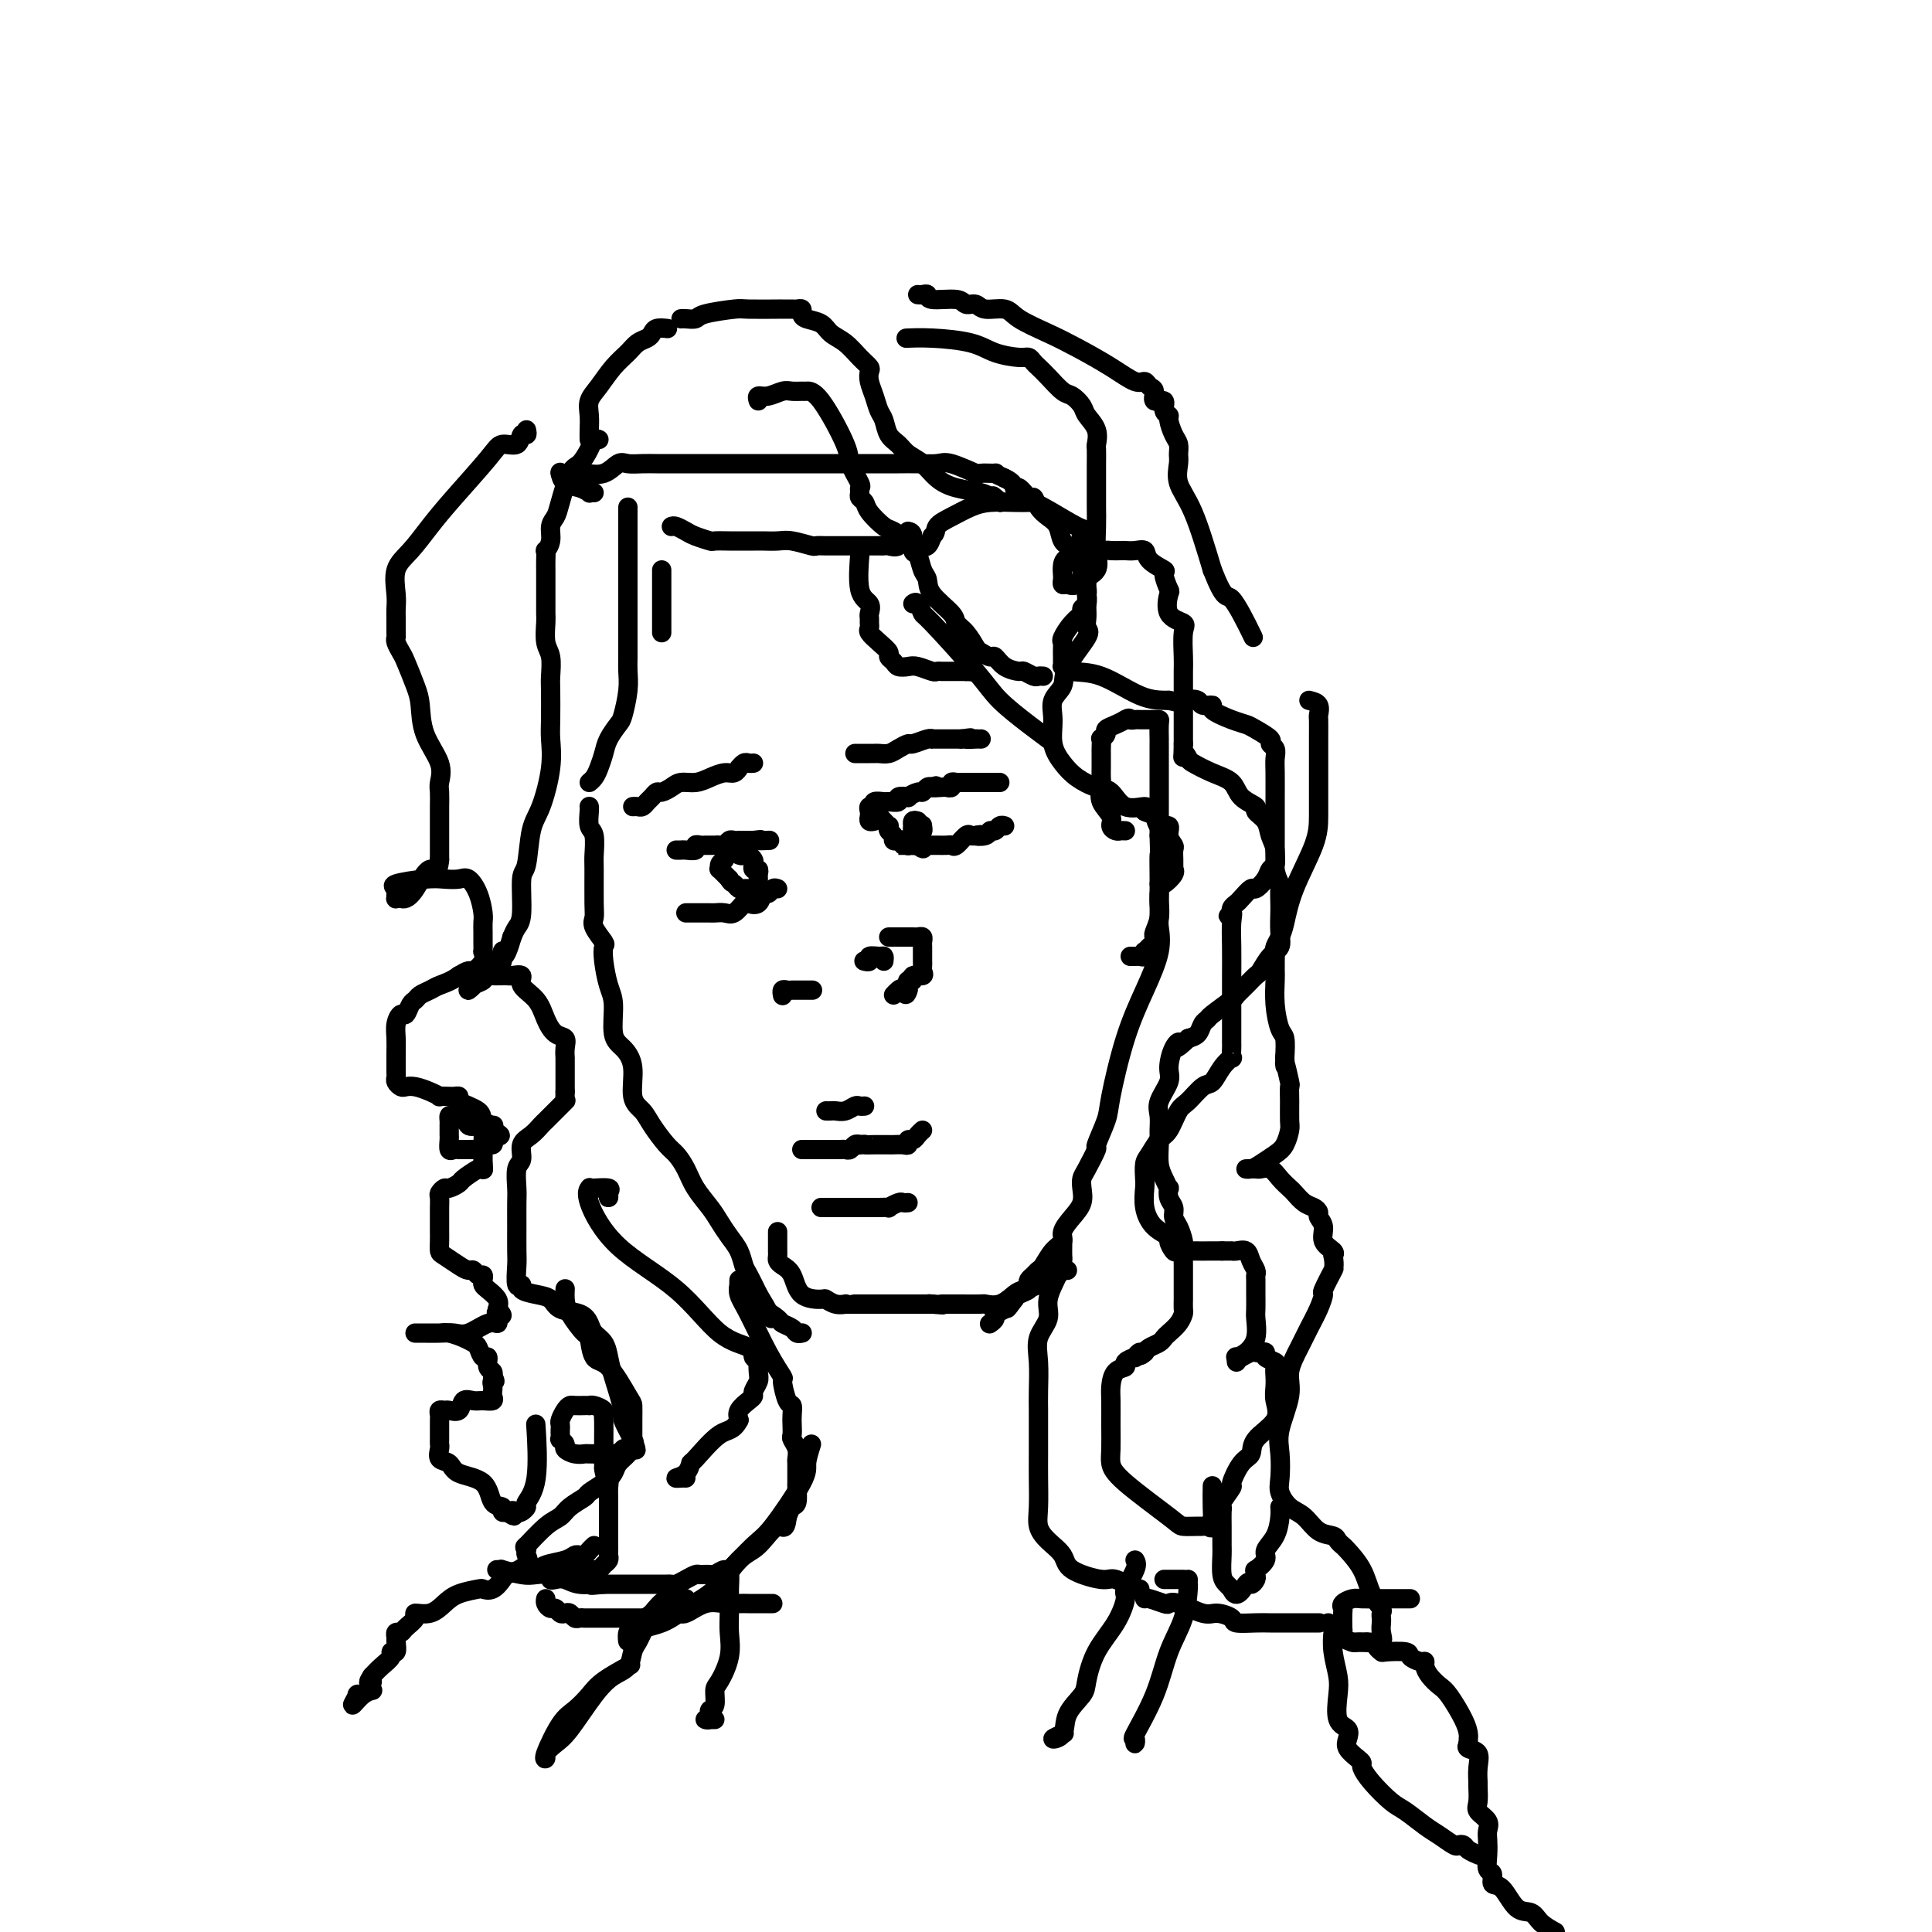 <svg viewBox='0 0 400 400' version='1.1' xmlns='http://www.w3.org/2000/svg' xmlns:xlink='http://www.w3.org/1999/xlink'><g fill='none' stroke='#000000' stroke-width='4' stroke-linecap='round' stroke-linejoin='round'><path d='M139,109c0.233,-0.091 0.466,-0.182 1,0c0.534,0.182 1.368,0.637 2,1c0.632,0.363 1.060,0.633 2,1c0.940,0.367 2.391,0.830 3,1c0.609,0.170 0.375,0.045 1,0c0.625,-0.045 2.110,-0.012 3,0c0.890,0.012 1.184,0.002 2,0c0.816,-0.002 2.152,0.003 3,0c0.848,-0.003 1.207,-0.015 2,0c0.793,0.015 2.021,0.057 3,0c0.979,-0.057 1.710,-0.211 3,0c1.290,0.211 3.141,0.789 4,1c0.859,0.211 0.728,0.057 1,0c0.272,-0.057 0.947,-0.015 2,0c1.053,0.015 2.485,0.004 3,0c0.515,-0.004 0.113,-0.001 1,0c0.887,0.001 3.063,-0.000 4,0c0.937,0.000 0.636,0.002 1,0c0.364,-0.002 1.394,-0.008 2,0c0.606,0.008 0.790,0.030 1,0c0.210,-0.030 0.448,-0.111 1,0c0.552,0.111 1.418,0.415 2,0c0.582,-0.415 0.881,-1.547 1,-2c0.119,-0.453 0.060,-0.226 0,0'/><path d='M188,110c0.447,0.092 0.894,0.184 1,1c0.106,0.816 -0.129,2.356 0,3c0.129,0.644 0.624,0.392 1,1c0.376,0.608 0.635,2.074 1,3c0.365,0.926 0.835,1.310 1,2c0.165,0.690 0.023,1.684 1,3c0.977,1.316 3.073,2.954 4,4c0.927,1.046 0.686,1.500 1,2c0.314,0.500 1.183,1.046 2,2c0.817,0.954 1.583,2.315 2,3c0.417,0.685 0.487,0.695 1,1c0.513,0.305 1.470,0.904 2,1c0.530,0.096 0.632,-0.310 1,0c0.368,0.310 1.001,1.337 2,2c0.999,0.663 2.362,0.962 3,1c0.638,0.038 0.549,-0.186 1,0c0.451,0.186 1.440,0.782 2,1c0.560,0.218 0.689,0.059 1,0c0.311,-0.059 0.803,-0.017 1,0c0.197,0.017 0.098,0.008 0,0'/><path d='M130,105c-0.000,0.824 -0.000,1.648 0,2c0.000,0.352 0.000,0.232 0,1c-0.000,0.768 -0.000,2.423 0,4c0.000,1.577 0.000,3.076 0,5c-0.000,1.924 -0.000,4.271 0,6c0.000,1.729 0.001,2.838 0,4c-0.001,1.162 -0.003,2.378 0,4c0.003,1.622 0.013,3.651 0,5c-0.013,1.349 -0.049,2.016 0,3c0.049,0.984 0.182,2.283 0,4c-0.182,1.717 -0.679,3.853 -1,5c-0.321,1.147 -0.467,1.305 -1,2c-0.533,0.695 -1.453,1.927 -2,3c-0.547,1.073 -0.721,1.986 -1,3c-0.279,1.014 -0.662,2.127 -1,3c-0.338,0.873 -0.629,1.504 -1,2c-0.371,0.496 -0.820,0.856 -1,1c-0.180,0.144 -0.090,0.072 0,0'/><path d='M122,167c-0.008,-0.031 -0.016,-0.061 0,0c0.016,0.061 0.057,0.214 0,1c-0.057,0.786 -0.212,2.206 0,3c0.212,0.794 0.789,0.961 1,2c0.211,1.039 0.054,2.948 0,4c-0.054,1.052 -0.007,1.245 0,3c0.007,1.755 -0.026,5.071 0,7c0.026,1.929 0.111,2.471 0,3c-0.111,0.529 -0.419,1.044 0,2c0.419,0.956 1.567,2.353 2,3c0.433,0.647 0.153,0.544 0,1c-0.153,0.456 -0.179,1.472 0,3c0.179,1.528 0.564,3.568 1,5c0.436,1.432 0.924,2.257 1,4c0.076,1.743 -0.261,4.406 0,6c0.261,1.594 1.118,2.119 2,3c0.882,0.881 1.787,2.116 2,4c0.213,1.884 -0.266,4.415 0,6c0.266,1.585 1.279,2.223 2,3c0.721,0.777 1.151,1.694 2,3c0.849,1.306 2.118,3.000 3,4c0.882,1.000 1.377,1.306 2,2c0.623,0.694 1.374,1.774 2,3c0.626,1.226 1.127,2.596 2,4c0.873,1.404 2.118,2.841 3,4c0.882,1.159 1.401,2.038 2,3c0.599,0.962 1.276,2.006 2,3c0.724,0.994 1.493,1.936 2,3c0.507,1.064 0.752,2.248 1,3c0.248,0.752 0.499,1.072 1,2c0.501,0.928 1.250,2.464 2,4'/><path d='M157,268c4.362,7.201 2.268,4.704 2,4c-0.268,-0.704 1.291,0.386 2,1c0.709,0.614 0.568,0.753 1,1c0.432,0.247 1.436,0.602 2,1c0.564,0.398 0.687,0.839 1,1c0.313,0.161 0.815,0.043 1,0c0.185,-0.043 0.053,-0.012 0,0c-0.053,0.012 -0.026,0.006 0,0'/><path d='M240,185c0.001,0.391 0.002,0.783 0,1c-0.002,0.217 -0.009,0.260 0,1c0.009,0.740 0.032,2.179 0,3c-0.032,0.821 -0.121,1.025 0,2c0.121,0.975 0.451,2.723 0,5c-0.451,2.277 -1.684,5.084 -3,8c-1.316,2.916 -2.715,5.941 -4,10c-1.285,4.059 -2.456,9.154 -3,12c-0.544,2.846 -0.461,3.445 -1,5c-0.539,1.555 -1.700,4.068 -2,5c-0.300,0.932 0.261,0.283 0,1c-0.261,0.717 -1.343,2.800 -2,4c-0.657,1.200 -0.888,1.519 -1,2c-0.112,0.481 -0.105,1.126 0,2c0.105,0.874 0.310,1.976 0,3c-0.310,1.024 -1.133,1.970 -2,3c-0.867,1.030 -1.776,2.146 -2,3c-0.224,0.854 0.239,1.447 0,2c-0.239,0.553 -1.178,1.065 -2,2c-0.822,0.935 -1.527,2.292 -2,3c-0.473,0.708 -0.713,0.767 -1,1c-0.287,0.233 -0.619,0.640 -1,1c-0.381,0.360 -0.809,0.674 -1,1c-0.191,0.326 -0.144,0.665 0,1c0.144,0.335 0.385,0.667 0,1c-0.385,0.333 -1.396,0.667 -2,1c-0.604,0.333 -0.802,0.667 -1,1'/><path d='M210,269c-2.365,3.273 -1.278,1.455 -1,1c0.278,-0.455 -0.251,0.453 -1,1c-0.749,0.547 -1.716,0.734 -2,1c-0.284,0.266 0.116,0.610 0,1c-0.116,0.390 -0.747,0.826 -1,1c-0.253,0.174 -0.126,0.087 0,0'/><path d='M153,265c-0.009,0.465 -0.019,0.931 0,1c0.019,0.069 0.065,-0.257 0,0c-0.065,0.257 -0.243,1.098 0,2c0.243,0.902 0.905,1.864 2,4c1.095,2.136 2.623,5.446 4,8c1.377,2.554 2.604,4.351 3,5c0.396,0.649 -0.037,0.152 0,1c0.037,0.848 0.546,3.043 1,4c0.454,0.957 0.853,0.675 1,1c0.147,0.325 0.043,1.256 0,2c-0.043,0.744 -0.026,1.303 0,2c0.026,0.697 0.059,1.534 0,2c-0.059,0.466 -0.212,0.561 0,1c0.212,0.439 0.789,1.221 1,2c0.211,0.779 0.056,1.555 0,2c-0.056,0.445 -0.014,0.561 0,1c0.014,0.439 0.001,1.202 0,2c-0.001,0.798 0.011,1.631 0,2c-0.011,0.369 -0.044,0.274 0,1c0.044,0.726 0.166,2.272 0,3c-0.166,0.728 -0.619,0.636 -1,1c-0.381,0.364 -0.691,1.182 -1,2'/><path d='M163,314c-0.414,3.485 -0.949,1.699 -2,2c-1.051,0.301 -2.616,2.689 -4,4c-1.384,1.311 -2.585,1.543 -4,3c-1.415,1.457 -3.044,4.137 -5,6c-1.956,1.863 -4.238,2.910 -6,4c-1.762,1.090 -3.003,2.225 -5,3c-1.997,0.775 -4.748,1.191 -6,2c-1.252,0.809 -1.004,2.012 -1,2c0.004,-0.012 -0.237,-1.240 0,-2c0.237,-0.760 0.950,-1.052 1,-1c0.050,0.052 -0.564,0.447 0,0c0.564,-0.447 2.306,-1.736 4,-3c1.694,-1.264 3.341,-2.504 4,-3c0.659,-0.496 0.329,-0.248 0,0'/><path d='M220,257c-0.001,-0.057 -0.002,-0.113 0,0c0.002,0.113 0.006,0.396 0,1c-0.006,0.604 -0.024,1.529 0,2c0.024,0.471 0.090,0.488 0,1c-0.090,0.512 -0.336,1.520 -1,3c-0.664,1.480 -1.747,3.431 -2,5c-0.253,1.569 0.325,2.756 0,4c-0.325,1.244 -1.551,2.546 -2,4c-0.449,1.454 -0.120,3.060 0,5c0.120,1.940 0.032,4.214 0,6c-0.032,1.786 -0.008,3.082 0,4c0.008,0.918 0.001,1.456 0,3c-0.001,1.544 0.004,4.093 0,6c-0.004,1.907 -0.019,3.171 0,5c0.019,1.829 0.070,4.222 0,6c-0.070,1.778 -0.261,2.940 0,4c0.261,1.060 0.974,2.019 2,3c1.026,0.981 2.366,1.983 3,3c0.634,1.017 0.562,2.048 2,3c1.438,0.952 4.385,1.824 6,2c1.615,0.176 1.897,-0.345 3,0c1.103,0.345 3.028,1.554 4,2c0.972,0.446 0.992,0.127 1,0c0.008,-0.127 0.004,-0.064 0,0'/><path d='M166,238c0.778,0.000 1.556,0.000 2,0c0.444,-0.000 0.553,-0.000 1,0c0.447,0.000 1.233,0.001 2,0c0.767,-0.001 1.515,-0.004 2,0c0.485,0.004 0.707,0.015 1,0c0.293,-0.015 0.656,-0.056 1,0c0.344,0.056 0.670,0.207 1,0c0.330,-0.207 0.666,-0.774 1,-1c0.334,-0.226 0.667,-0.113 1,0'/><path d='M178,237c1.990,-0.155 0.966,-0.041 1,0c0.034,0.041 1.126,0.011 2,0c0.874,-0.011 1.531,-0.002 2,0c0.469,0.002 0.752,-0.003 1,0c0.248,0.003 0.462,0.016 1,0c0.538,-0.016 1.401,-0.060 2,0c0.599,0.060 0.935,0.222 1,0c0.065,-0.222 -0.140,-0.830 0,-1c0.140,-0.170 0.625,0.099 1,0c0.375,-0.099 0.639,-0.565 1,-1c0.361,-0.435 0.817,-0.839 1,-1c0.183,-0.161 0.091,-0.081 0,0'/><path d='M171,230c0.355,0.008 0.711,0.016 1,0c0.289,-0.016 0.512,-0.057 1,0c0.488,0.057 1.241,0.211 2,0c0.759,-0.211 1.523,-0.789 2,-1c0.477,-0.211 0.667,-0.057 1,0c0.333,0.057 0.809,0.016 1,0c0.191,-0.016 0.095,-0.008 0,0'/><path d='M171,250c-0.547,0.000 -1.093,0.000 -1,0c0.093,-0.000 0.826,-0.000 1,0c0.174,0.000 -0.209,0.000 0,0c0.209,-0.000 1.012,-0.000 2,0c0.988,0.000 2.161,0.000 3,0c0.839,-0.000 1.343,-0.000 2,0c0.657,0.000 1.467,0.001 2,0c0.533,-0.001 0.791,-0.004 1,0c0.209,0.004 0.370,0.015 1,0c0.630,-0.015 1.728,-0.057 2,0c0.272,0.057 -0.281,0.211 0,0c0.281,-0.211 1.395,-0.789 2,-1c0.605,-0.211 0.701,-0.057 1,0c0.299,0.057 0.800,0.016 1,0c0.200,-0.016 0.100,-0.008 0,0'/><path d='M162,206c0.024,0.113 0.047,0.226 0,0c-0.047,-0.226 -0.166,-0.793 0,-1c0.166,-0.207 0.617,-0.056 1,0c0.383,0.056 0.699,0.015 1,0c0.301,-0.015 0.589,-0.004 1,0c0.411,0.004 0.945,0.001 1,0c0.055,-0.001 -0.370,-0.000 0,0c0.370,0.000 1.534,0.000 2,0c0.466,-0.000 0.233,-0.000 0,0'/><path d='M183,199c0.050,-0.431 0.101,-0.862 0,-1c-0.101,-0.138 -0.353,0.015 -1,0c-0.647,-0.015 -1.689,-0.200 -2,0c-0.311,0.200 0.109,0.785 0,1c-0.109,0.215 -0.745,0.062 -1,0c-0.255,-0.062 -0.127,-0.031 0,0'/><path d='M184,194c0.331,0.000 0.662,0.000 1,0c0.338,-0.000 0.682,-0.000 1,0c0.318,0.000 0.610,0.000 1,0c0.390,-0.000 0.879,-0.001 1,0c0.121,0.001 -0.125,0.003 0,0c0.125,-0.003 0.622,-0.012 1,0c0.378,0.012 0.637,0.045 1,0c0.363,-0.045 0.829,-0.167 1,0c0.171,0.167 0.046,0.622 0,1c-0.046,0.378 -0.012,0.679 0,1c0.012,0.321 0.003,0.663 0,1c-0.003,0.337 0.001,0.669 0,1c-0.001,0.331 -0.008,0.662 0,1c0.008,0.338 0.031,0.683 0,1c-0.031,0.317 -0.117,0.606 0,1c0.117,0.394 0.438,0.893 0,1c-0.438,0.107 -1.634,-0.179 -2,0c-0.366,0.179 0.098,0.821 0,1c-0.098,0.179 -0.757,-0.106 -1,0c-0.243,0.106 -0.069,0.602 0,1c0.069,0.398 0.035,0.699 0,1'/><path d='M188,205c-0.491,1.718 -0.719,0.512 -1,0c-0.281,-0.512 -0.614,-0.330 -1,0c-0.386,0.330 -0.825,0.809 -1,1c-0.175,0.191 -0.088,0.096 0,0'/><path d='M177,156c0.189,-0.000 0.379,-0.000 1,0c0.621,0.000 1.675,0.001 2,0c0.325,-0.001 -0.079,-0.003 0,0c0.079,0.003 0.641,0.011 1,0c0.359,-0.011 0.514,-0.040 1,0c0.486,0.040 1.303,0.151 2,0c0.697,-0.151 1.273,-0.562 2,-1c0.727,-0.438 1.606,-0.902 2,-1c0.394,-0.098 0.305,0.170 1,0c0.695,-0.170 2.174,-0.778 3,-1c0.826,-0.222 1.000,-0.060 1,0c0.000,0.060 -0.172,0.016 0,0c0.172,-0.016 0.690,-0.004 1,0c0.310,0.004 0.412,0.001 1,0c0.588,-0.001 1.663,-0.000 2,0c0.337,0.000 -0.063,0.000 0,0c0.063,-0.000 0.589,-0.000 1,0c0.411,0.000 0.705,0.000 1,0'/><path d='M199,153c3.504,-0.464 1.265,-0.124 1,0c-0.265,0.124 1.444,0.033 2,0c0.556,-0.033 -0.043,-0.009 0,0c0.043,0.009 0.726,0.003 1,0c0.274,-0.003 0.137,-0.001 0,0'/><path d='M156,158c-0.341,0.033 -0.682,0.065 -1,0c-0.318,-0.065 -0.612,-0.228 -1,0c-0.388,0.228 -0.869,0.849 -1,1c-0.131,0.151 0.090,-0.166 0,0c-0.090,0.166 -0.489,0.814 -1,1c-0.511,0.186 -1.134,-0.091 -2,0c-0.866,0.091 -1.976,0.550 -3,1c-1.024,0.450 -1.962,0.890 -3,1c-1.038,0.110 -2.176,-0.111 -3,0c-0.824,0.111 -1.334,0.554 -2,1c-0.666,0.446 -1.488,0.894 -2,1c-0.512,0.106 -0.714,-0.129 -1,0c-0.286,0.129 -0.655,0.623 -1,1c-0.345,0.377 -0.667,0.637 -1,1c-0.333,0.363 -0.677,0.829 -1,1c-0.323,0.171 -0.625,0.046 -1,0c-0.375,-0.046 -0.821,-0.013 -1,0c-0.179,0.013 -0.089,0.007 0,0'/><path d='M181,170c-0.420,0.092 -0.840,0.183 -1,0c-0.160,-0.183 -0.059,-0.641 0,-1c0.059,-0.359 0.075,-0.618 0,-1c-0.075,-0.382 -0.243,-0.887 0,-1c0.243,-0.113 0.896,0.167 1,0c0.104,-0.167 -0.342,-0.780 0,-1c0.342,-0.220 1.473,-0.045 2,0c0.527,0.045 0.451,-0.039 1,0c0.549,0.039 1.723,0.203 2,0c0.277,-0.203 -0.343,-0.771 0,-1c0.343,-0.229 1.650,-0.118 2,0c0.350,0.118 -0.257,0.241 0,0c0.257,-0.241 1.378,-0.848 2,-1c0.622,-0.152 0.744,0.151 1,0c0.256,-0.151 0.644,-0.758 1,-1c0.356,-0.242 0.678,-0.121 1,0'/><path d='M193,163c1.901,-0.620 0.155,-0.170 0,0c-0.155,0.170 1.282,0.060 2,0c0.718,-0.060 0.716,-0.069 1,0c0.284,0.069 0.853,0.215 1,0c0.147,-0.215 -0.128,-0.790 0,-1c0.128,-0.210 0.661,-0.056 1,0c0.339,0.056 0.486,0.015 1,0c0.514,-0.015 1.394,-0.004 2,0c0.606,0.004 0.936,0.001 1,0c0.064,-0.001 -0.138,-0.000 0,0c0.138,0.000 0.615,0.000 1,0c0.385,-0.000 0.678,-0.000 1,0c0.322,0.000 0.674,0.000 1,0c0.326,-0.000 0.626,-0.000 1,0c0.374,0.000 0.821,0.000 1,0c0.179,-0.000 0.089,-0.000 0,0'/><path d='M190,170c-0.421,-0.121 -0.842,-0.243 -1,0c-0.158,0.243 -0.053,0.850 0,1c0.053,0.150 0.056,-0.156 0,0c-0.056,0.156 -0.169,0.773 0,1c0.169,0.227 0.620,0.065 1,0c0.380,-0.065 0.690,-0.032 1,0'/><path d='M191,172c0.156,0.089 0.044,-0.689 0,-1c-0.044,-0.311 -0.022,-0.156 0,0'/><path d='M140,176c0.372,0.008 0.744,0.016 1,0c0.256,-0.016 0.397,-0.057 1,0c0.603,0.057 1.667,0.211 2,0c0.333,-0.211 -0.064,-0.789 0,-1c0.064,-0.211 0.591,-0.057 1,0c0.409,0.057 0.701,0.015 1,0c0.299,-0.015 0.605,-0.003 1,0c0.395,0.003 0.879,-0.003 1,0c0.121,0.003 -0.123,0.015 0,0c0.123,-0.015 0.612,-0.057 1,0c0.388,0.057 0.677,0.211 1,0c0.323,-0.211 0.682,-0.789 1,-1c0.318,-0.211 0.596,-0.057 1,0c0.404,0.057 0.933,0.015 1,0c0.067,-0.015 -0.328,-0.004 0,0c0.328,0.004 1.379,0.001 2,0c0.621,-0.001 0.810,-0.001 1,0'/><path d='M156,174c2.583,-0.310 1.042,-0.083 1,0c-0.042,0.083 1.417,0.024 2,0c0.583,-0.024 0.292,-0.012 0,0'/><path d='M150,178c-0.435,0.298 -0.869,0.595 -1,1c-0.131,0.405 0.042,0.917 0,1c-0.042,0.083 -0.298,-0.262 0,0c0.298,0.262 1.149,1.131 2,2'/><path d='M151,182c0.333,0.785 0.666,0.746 1,1c0.334,0.254 0.668,0.801 1,1c0.332,0.199 0.663,0.050 1,0c0.337,-0.050 0.679,-0.002 1,0c0.321,0.002 0.622,-0.041 1,0c0.378,0.041 0.834,0.165 1,0c0.166,-0.165 0.041,-0.618 0,-1c-0.041,-0.382 0.003,-0.694 0,-1c-0.003,-0.306 -0.053,-0.607 0,-1c0.053,-0.393 0.207,-0.879 0,-1c-0.207,-0.121 -0.777,0.122 -1,0c-0.223,-0.122 -0.098,-0.610 0,-1c0.098,-0.390 0.171,-0.683 0,-1c-0.171,-0.317 -0.585,-0.659 -1,-1'/><path d='M155,177c-0.321,-1.083 -0.625,-0.292 -1,0c-0.375,0.292 -0.821,0.083 -1,0c-0.179,-0.083 -0.089,-0.042 0,0'/><path d='M181,167c-0.091,0.331 -0.182,0.662 0,1c0.182,0.338 0.636,0.682 1,1c0.364,0.318 0.637,0.610 1,1c0.363,0.390 0.814,0.879 1,1c0.186,0.121 0.105,-0.125 0,0c-0.105,0.125 -0.236,0.621 0,1c0.236,0.379 0.838,0.641 1,1c0.162,0.359 -0.115,0.814 0,1c0.115,0.186 0.622,0.102 1,0c0.378,-0.102 0.626,-0.224 1,0c0.374,0.224 0.873,0.792 1,1c0.127,0.208 -0.120,0.056 0,0c0.120,-0.056 0.606,-0.016 1,0c0.394,0.016 0.697,0.008 1,0'/><path d='M190,175c1.619,1.298 1.167,0.542 1,0c-0.167,-0.542 -0.048,-0.869 0,-1c0.048,-0.131 0.024,-0.065 0,0'/><path d='M187,175c-0.502,0.000 -1.003,0.000 -1,0c0.003,-0.000 0.512,-0.000 1,0c0.488,0.000 0.957,0.000 1,0c0.043,-0.000 -0.338,-0.000 0,0c0.338,0.000 1.397,0.000 2,0c0.603,-0.000 0.752,-0.000 1,0c0.248,0.000 0.595,0.000 1,0c0.405,-0.000 0.868,-0.001 1,0c0.132,0.001 -0.068,0.002 0,0c0.068,-0.002 0.403,-0.008 1,0c0.597,0.008 1.455,0.030 2,0c0.545,-0.030 0.776,-0.113 1,0c0.224,0.113 0.442,0.422 1,0c0.558,-0.422 1.458,-1.575 2,-2c0.542,-0.425 0.726,-0.121 1,0c0.274,0.121 0.637,0.061 1,0'/><path d='M202,173c2.212,-0.327 0.242,-0.144 0,0c-0.242,0.144 1.245,0.249 2,0c0.755,-0.249 0.777,-0.851 1,-1c0.223,-0.149 0.647,0.156 1,0c0.353,-0.156 0.633,-0.773 1,-1c0.367,-0.227 0.819,-0.065 1,0c0.181,0.065 0.090,0.032 0,0'/><path d='M161,184c-0.336,-0.129 -0.671,-0.258 -1,0c-0.329,0.258 -0.651,0.904 -1,1c-0.349,0.096 -0.727,-0.359 -1,0c-0.273,0.359 -0.443,1.532 -1,2c-0.557,0.468 -1.501,0.230 -2,0c-0.499,-0.230 -0.554,-0.454 -1,0c-0.446,0.454 -1.284,1.586 -2,2c-0.716,0.414 -1.310,0.111 -2,0c-0.690,-0.111 -1.477,-0.030 -2,0c-0.523,0.030 -0.784,0.008 -1,0c-0.216,-0.008 -0.387,-0.002 -1,0c-0.613,0.002 -1.667,0.001 -2,0c-0.333,-0.001 0.055,-0.000 0,0c-0.055,0.000 -0.553,0.000 -1,0c-0.447,-0.000 -0.842,-0.000 -1,0c-0.158,0.000 -0.079,0.000 0,0'/><path d='M233,172c-0.344,-0.019 -0.688,-0.038 -1,0c-0.312,0.038 -0.591,0.134 -1,0c-0.409,-0.134 -0.947,-0.497 -1,-1c-0.053,-0.503 0.378,-1.147 0,-2c-0.378,-0.853 -1.565,-1.915 -2,-3c-0.435,-1.085 -0.116,-2.193 0,-3c0.116,-0.807 0.031,-1.314 0,-2c-0.031,-0.686 -0.008,-1.551 0,-2c0.008,-0.449 0.001,-0.484 0,-1c-0.001,-0.516 0.004,-1.514 0,-2c-0.004,-0.486 -0.017,-0.459 0,-1c0.017,-0.541 0.063,-1.651 0,-2c-0.063,-0.349 -0.235,0.061 0,0c0.235,-0.061 0.877,-0.594 1,-1c0.123,-0.406 -0.275,-0.686 0,-1c0.275,-0.314 1.221,-0.661 2,-1c0.779,-0.339 1.389,-0.669 2,-1'/><path d='M233,149c0.952,-0.619 0.833,-0.166 1,0c0.167,0.166 0.622,0.044 1,0c0.378,-0.044 0.679,-0.012 1,0c0.321,0.012 0.660,0.004 1,0c0.340,-0.004 0.679,-0.004 1,0c0.321,0.004 0.622,0.010 1,0c0.378,-0.010 0.833,-0.038 1,0c0.167,0.038 0.045,0.142 0,1c-0.045,0.858 -0.012,2.472 0,3c0.012,0.528 0.003,-0.028 0,0c-0.003,0.028 -0.001,0.641 0,1c0.001,0.359 0.000,0.465 0,1c-0.000,0.535 -0.000,1.499 0,2c0.000,0.501 0.000,0.540 0,1c-0.000,0.460 -0.000,1.342 0,2c0.000,0.658 0.000,1.094 0,2c-0.000,0.906 -0.000,2.282 0,3c0.000,0.718 0.000,0.776 0,2c-0.000,1.224 -0.000,3.612 0,6'/><path d='M240,173c0.155,4.435 0.043,3.523 0,4c-0.043,0.477 -0.015,2.345 0,4c0.015,1.655 0.018,3.098 0,4c-0.018,0.902 -0.057,1.264 0,2c0.057,0.736 0.209,1.846 0,3c-0.209,1.154 -0.778,2.352 -1,3c-0.222,0.648 -0.098,0.747 0,1c0.098,0.253 0.171,0.660 0,1c-0.171,0.340 -0.585,0.613 -1,1c-0.415,0.387 -0.832,0.888 -1,1c-0.168,0.112 -0.087,-0.166 0,0c0.087,0.166 0.181,0.777 0,1c-0.181,0.223 -0.636,0.060 -1,0c-0.364,-0.060 -0.636,-0.016 -1,0c-0.364,0.016 -0.818,0.005 -1,0c-0.182,-0.005 -0.091,-0.002 0,0'/><path d='M123,102c-0.461,-0.026 -0.922,-0.053 -1,0c-0.078,0.053 0.228,0.185 0,0c-0.228,-0.185 -0.989,-0.689 -2,-1c-1.011,-0.311 -2.272,-0.430 -3,-1c-0.728,-0.570 -0.922,-1.591 -1,-2c-0.078,-0.409 -0.039,-0.204 0,0'/><path d='M116,98c0.374,-0.004 0.747,-0.009 1,0c0.253,0.009 0.384,0.031 1,0c0.616,-0.031 1.715,-0.113 3,0c1.285,0.113 2.756,0.423 4,0c1.244,-0.423 2.262,-1.577 3,-2c0.738,-0.423 1.197,-0.113 2,0c0.803,0.113 1.952,0.030 3,0c1.048,-0.030 1.996,-0.008 3,0c1.004,0.008 2.066,0.002 3,0c0.934,-0.002 1.741,-0.001 3,0c1.259,0.001 2.971,0.000 5,0c2.029,-0.000 4.377,-0.000 6,0c1.623,0.000 2.523,0.000 4,0c1.477,-0.000 3.531,-0.000 5,0c1.469,0.000 2.354,-0.000 3,0c0.646,0.000 1.053,0.000 2,0c0.947,-0.000 2.434,-0.000 3,0c0.566,0.000 0.213,0.000 1,0c0.787,-0.000 2.716,-0.000 4,0c1.284,0.000 1.923,0.001 3,0c1.077,-0.001 2.592,-0.002 4,0c1.408,0.002 2.707,0.008 4,0c1.293,-0.008 2.578,-0.030 4,0c1.422,0.030 2.981,0.113 4,0c1.019,-0.113 1.497,-0.423 3,0c1.503,0.423 4.030,1.580 5,2c0.970,0.420 0.384,0.102 1,0c0.616,-0.102 2.435,0.011 3,0c0.565,-0.011 -0.124,-0.146 0,0c0.124,0.146 1.062,0.573 2,1'/><path d='M208,99c2.123,0.951 1.930,1.830 2,2c0.070,0.170 0.403,-0.369 1,0c0.597,0.369 1.459,1.645 2,2c0.541,0.355 0.760,-0.210 1,0c0.240,0.210 0.501,1.195 1,2c0.499,0.805 1.237,1.432 2,2c0.763,0.568 1.549,1.079 2,2c0.451,0.921 0.565,2.254 1,3c0.435,0.746 1.192,0.906 2,2c0.808,1.094 1.667,3.120 2,4c0.333,0.880 0.142,0.612 0,1c-0.142,0.388 -0.233,1.431 0,2c0.233,0.569 0.790,0.663 1,1c0.210,0.337 0.072,0.916 0,1c-0.072,0.084 -0.077,-0.327 0,0c0.077,0.327 0.237,1.390 0,2c-0.237,0.610 -0.873,0.765 -1,1c-0.127,0.235 0.253,0.548 0,1c-0.253,0.452 -1.140,1.043 -2,2c-0.860,0.957 -1.695,2.280 -2,3c-0.305,0.720 -0.082,0.837 0,1c0.082,0.163 0.022,0.373 0,1c-0.022,0.627 -0.007,1.669 0,2c0.007,0.331 0.005,-0.051 0,0c-0.005,0.051 -0.014,0.536 0,1c0.014,0.464 0.050,0.909 0,1c-0.050,0.091 -0.185,-0.172 0,0c0.185,0.172 0.689,0.778 2,1c1.311,0.222 3.430,0.060 6,1c2.570,0.940 5.591,2.983 8,4c2.409,1.017 4.204,1.009 6,1'/><path d='M242,145c3.885,0.945 3.598,0.308 4,0c0.402,-0.308 1.493,-0.286 2,0c0.507,0.286 0.429,0.836 1,1c0.571,0.164 1.789,-0.059 2,0c0.211,0.059 -0.587,0.401 0,1c0.587,0.599 2.559,1.456 4,2c1.441,0.544 2.351,0.775 3,1c0.649,0.225 1.035,0.444 2,1c0.965,0.556 2.507,1.448 3,2c0.493,0.552 -0.064,0.764 0,1c0.064,0.236 0.749,0.495 1,1c0.251,0.505 0.067,1.257 0,2c-0.067,0.743 -0.018,1.477 0,3c0.018,1.523 0.005,3.836 0,6c-0.005,2.164 -0.000,4.180 0,5c0.000,0.820 -0.003,0.442 0,1c0.003,0.558 0.013,2.050 0,3c-0.013,0.950 -0.049,1.359 0,2c0.049,0.641 0.183,1.515 0,2c-0.183,0.485 -0.683,0.582 -1,1c-0.317,0.418 -0.452,1.159 -1,2c-0.548,0.841 -1.510,1.783 -2,2c-0.490,0.217 -0.510,-0.292 -1,0c-0.490,0.292 -1.452,1.385 -2,2c-0.548,0.615 -0.683,0.753 -1,1c-0.317,0.247 -0.817,0.602 -1,1c-0.183,0.398 -0.049,0.838 0,1c0.049,0.162 0.014,0.046 0,0c-0.014,-0.046 -0.007,-0.023 0,0'/><path d='M255,189c-1.392,1.485 -0.373,0.198 0,0c0.373,-0.198 0.100,0.695 0,2c-0.100,1.305 -0.027,3.023 0,5c0.027,1.977 0.007,4.214 0,6c-0.007,1.786 -0.002,3.121 0,4c0.002,0.879 0.000,1.301 0,3c-0.000,1.699 0.002,4.675 0,6c-0.002,1.325 -0.006,1.001 0,1c0.006,-0.001 0.024,0.322 0,1c-0.024,0.678 -0.088,1.710 0,2c0.088,0.290 0.329,-0.161 0,0c-0.329,0.161 -1.229,0.933 -2,2c-0.771,1.067 -1.414,2.429 -2,3c-0.586,0.571 -1.115,0.350 -2,1c-0.885,0.650 -2.124,2.170 -3,3c-0.876,0.830 -1.387,0.970 -2,2c-0.613,1.030 -1.327,2.952 -2,4c-0.673,1.048 -1.304,1.224 -2,2c-0.696,0.776 -1.456,2.153 -2,3c-0.544,0.847 -0.873,1.165 -1,2c-0.127,0.835 -0.051,2.189 0,3c0.051,0.811 0.076,1.081 0,2c-0.076,0.919 -0.252,2.488 0,4c0.252,1.512 0.931,2.965 2,4c1.069,1.035 2.529,1.650 3,2c0.471,0.350 -0.046,0.433 0,1c0.046,0.567 0.656,1.616 1,2c0.344,0.384 0.422,0.103 1,0c0.578,-0.103 1.656,-0.028 3,0c1.344,0.028 2.956,0.008 4,0c1.044,-0.008 1.522,-0.004 2,0'/><path d='M253,259c2.008,0.002 2.029,0.006 2,0c-0.029,-0.006 -0.109,-0.023 0,0c0.109,0.023 0.407,0.086 1,0c0.593,-0.086 1.479,-0.323 2,0c0.521,0.323 0.675,1.204 1,2c0.325,0.796 0.819,1.507 1,2c0.181,0.493 0.049,0.769 0,1c-0.049,0.231 -0.013,0.416 0,1c0.013,0.584 0.005,1.566 0,2c-0.005,0.434 -0.007,0.319 0,1c0.007,0.681 0.022,2.158 0,3c-0.022,0.842 -0.083,1.047 0,2c0.083,0.953 0.309,2.652 0,4c-0.309,1.348 -1.155,2.345 -2,3c-0.845,0.655 -1.690,0.969 -2,1c-0.310,0.031 -0.083,-0.223 0,0c0.083,0.223 0.024,0.921 0,1c-0.024,0.079 -0.012,-0.460 0,-1'/><path d='M256,281c-0.363,0.603 0.728,0.109 1,0c0.272,-0.109 -0.277,0.166 0,0c0.277,-0.166 1.379,-0.774 2,-1c0.621,-0.226 0.763,-0.071 1,0c0.237,0.071 0.571,0.059 1,0c0.429,-0.059 0.952,-0.166 1,0c0.048,0.166 -0.380,0.603 0,1c0.380,0.397 1.566,0.753 2,1c0.434,0.247 0.115,0.386 0,1c-0.115,0.614 -0.027,1.703 0,2c0.027,0.297 -0.007,-0.199 0,0c0.007,0.199 0.056,1.093 0,2c-0.056,0.907 -0.217,1.826 0,3c0.217,1.174 0.810,2.602 0,4c-0.810,1.398 -3.024,2.764 -4,4c-0.976,1.236 -0.714,2.342 -1,3c-0.286,0.658 -1.120,0.870 -2,2c-0.880,1.130 -1.805,3.180 -2,4c-0.195,0.820 0.340,0.409 0,1c-0.340,0.591 -1.555,2.183 -2,3c-0.445,0.817 -0.119,0.860 0,1c0.119,0.140 0.031,0.376 0,1c-0.031,0.624 -0.006,1.634 0,3c0.006,1.366 -0.009,3.088 0,4c0.009,0.912 0.041,1.015 0,2c-0.041,0.985 -0.155,2.852 0,4c0.155,1.148 0.580,1.578 1,2c0.420,0.422 0.834,0.835 1,1c0.166,0.165 0.083,0.083 0,0'/><path d='M255,329c0.945,2.545 2.306,-0.093 3,-1c0.694,-0.907 0.720,-0.084 1,0c0.280,0.084 0.815,-0.572 1,-1c0.185,-0.428 0.020,-0.628 0,-1c-0.020,-0.372 0.106,-0.917 0,-1c-0.106,-0.083 -0.445,0.294 0,0c0.445,-0.294 1.674,-1.259 2,-2c0.326,-0.741 -0.253,-1.256 0,-2c0.253,-0.744 1.336,-1.715 2,-3c0.664,-1.285 0.910,-2.884 1,-4c0.090,-1.116 0.026,-1.747 0,-2c-0.026,-0.253 -0.013,-0.126 0,0'/><path d='M124,91c-0.358,-0.140 -0.716,-0.280 -1,0c-0.284,0.280 -0.496,0.981 -1,2c-0.504,1.019 -1.302,2.355 -2,3c-0.698,0.645 -1.296,0.599 -2,2c-0.704,1.401 -1.513,4.250 -2,6c-0.487,1.750 -0.652,2.401 -1,3c-0.348,0.599 -0.878,1.147 -1,2c-0.122,0.853 0.163,2.011 0,3c-0.163,0.989 -0.776,1.811 -1,2c-0.224,0.189 -0.060,-0.254 0,0c0.060,0.254 0.016,1.204 0,2c-0.016,0.796 -0.004,1.439 0,2c0.004,0.561 0.001,1.040 0,2c-0.001,0.960 -0.001,2.400 0,3c0.001,0.600 0.004,0.361 0,1c-0.004,0.639 -0.015,2.157 0,3c0.015,0.843 0.057,1.013 0,2c-0.057,0.987 -0.211,2.792 0,4c0.211,1.208 0.788,1.819 1,3c0.212,1.181 0.058,2.931 0,4c-0.058,1.069 -0.021,1.458 0,3c0.021,1.542 0.027,4.236 0,6c-0.027,1.764 -0.087,2.599 0,4c0.087,1.401 0.321,3.368 0,6c-0.321,2.632 -1.195,5.930 -2,8c-0.805,2.070 -1.539,2.911 -2,5c-0.461,2.089 -0.648,5.427 -1,7c-0.352,1.573 -0.867,1.380 -1,3c-0.133,1.620 0.118,5.051 0,7c-0.118,1.949 -0.605,2.414 -1,3c-0.395,0.586 -0.697,1.293 -1,2'/><path d='M106,194c-1.709,6.001 -1.982,3.502 -2,3c-0.018,-0.502 0.217,0.993 0,2c-0.217,1.007 -0.887,1.526 -1,2c-0.113,0.474 0.332,0.903 0,1c-0.332,0.097 -1.441,-0.138 -2,0c-0.559,0.138 -0.569,0.650 -1,1c-0.431,0.350 -1.282,0.539 -2,1c-0.718,0.461 -1.304,1.195 -1,1c0.304,-0.195 1.496,-1.320 2,-2c0.504,-0.680 0.319,-0.914 1,-1c0.681,-0.086 2.229,-0.025 3,0c0.771,0.025 0.764,0.012 1,0c0.236,-0.012 0.714,-0.023 1,0c0.286,0.023 0.380,0.081 1,0c0.620,-0.081 1.765,-0.302 2,0c0.235,0.302 -0.441,1.127 0,2c0.441,0.873 1.999,1.795 3,3c1.001,1.205 1.445,2.695 2,4c0.555,1.305 1.220,2.425 2,3c0.780,0.575 1.673,0.605 2,1c0.327,0.395 0.088,1.157 0,2c-0.088,0.843 -0.023,1.769 0,2c0.023,0.231 0.006,-0.234 0,0c-0.006,0.234 -0.002,1.166 0,2c0.002,0.834 0.000,1.571 0,2c-0.000,0.429 -0.000,0.551 0,1c0.000,0.449 0.000,1.224 0,2'/><path d='M117,226c-0.025,1.870 -0.086,2.044 0,2c0.086,-0.044 0.319,-0.307 0,0c-0.319,0.307 -1.189,1.183 -2,2c-0.811,0.817 -1.561,1.574 -2,2c-0.439,0.426 -0.566,0.521 -1,1c-0.434,0.479 -1.174,1.343 -2,2c-0.826,0.657 -1.738,1.108 -2,2c-0.262,0.892 0.126,2.225 0,3c-0.126,0.775 -0.766,0.991 -1,2c-0.234,1.009 -0.062,2.810 0,4c0.062,1.190 0.016,1.770 0,3c-0.016,1.230 0.000,3.110 0,5c-0.000,1.890 -0.016,3.791 0,5c0.016,1.209 0.066,1.725 0,3c-0.066,1.275 -0.246,3.310 0,4c0.246,0.690 0.917,0.034 1,0c0.083,-0.034 -0.424,0.553 0,1c0.424,0.447 1.777,0.753 3,1c1.223,0.247 2.316,0.437 3,1c0.684,0.563 0.961,1.501 2,2c1.039,0.499 2.842,0.560 4,1c1.158,0.440 1.671,1.261 2,2c0.329,0.739 0.474,1.397 1,2c0.526,0.603 1.431,1.153 2,2c0.569,0.847 0.801,1.993 1,3c0.199,1.007 0.366,1.875 1,4c0.634,2.125 1.737,5.508 2,7c0.263,1.492 -0.314,1.094 0,2c0.314,0.906 1.518,3.116 2,4c0.482,0.884 0.241,0.442 0,0'/><path d='M131,298c1.380,3.880 0.328,1.579 0,1c-0.328,-0.579 0.066,0.563 0,1c-0.066,0.437 -0.592,0.170 -1,0c-0.408,-0.170 -0.698,-0.242 -1,0c-0.302,0.242 -0.615,0.797 -1,1c-0.385,0.203 -0.841,0.055 -1,0c-0.159,-0.055 -0.022,-0.018 -1,0c-0.978,0.018 -3.070,0.016 -4,0c-0.930,-0.016 -0.698,-0.047 -1,0c-0.302,0.047 -1.139,0.171 -2,0c-0.861,-0.171 -1.747,-0.637 -2,-1c-0.253,-0.363 0.128,-0.622 0,-1c-0.128,-0.378 -0.766,-0.875 -1,-1c-0.234,-0.125 -0.063,0.122 0,0c0.063,-0.122 0.020,-0.614 0,-1c-0.020,-0.386 -0.016,-0.668 0,-1c0.016,-0.332 0.045,-0.716 0,-1c-0.045,-0.284 -0.163,-0.468 0,-1c0.163,-0.532 0.608,-1.410 1,-2c0.392,-0.590 0.732,-0.890 1,-1c0.268,-0.110 0.466,-0.030 1,0c0.534,0.030 1.404,0.011 2,0c0.596,-0.011 0.916,-0.013 1,0c0.084,0.013 -0.069,0.042 0,0c0.069,-0.042 0.358,-0.154 1,0c0.642,0.154 1.636,0.573 2,1c0.364,0.427 0.098,0.860 0,1c-0.098,0.140 -0.026,-0.014 0,1c0.026,1.014 0.007,3.196 0,4c-0.007,0.804 -0.002,0.230 0,1c0.002,0.770 0.001,2.885 0,5'/><path d='M125,304c0.226,2.214 0.793,1.749 1,2c0.207,0.251 0.056,1.220 0,2c-0.056,0.780 -0.015,1.373 0,2c0.015,0.627 0.004,1.288 0,2c-0.004,0.712 -0.001,1.476 0,2c0.001,0.524 0.000,0.809 0,2c-0.000,1.191 0.001,3.289 0,4c-0.001,0.711 -0.003,0.036 0,0c0.003,-0.036 0.012,0.569 0,1c-0.012,0.431 -0.045,0.690 0,1c0.045,0.310 0.167,0.672 0,1c-0.167,0.328 -0.625,0.624 -1,1c-0.375,0.376 -0.667,0.833 -1,1c-0.333,0.167 -0.705,0.045 -1,0c-0.295,-0.045 -0.512,-0.012 -1,0c-0.488,0.012 -1.248,0.003 -2,0c-0.752,-0.003 -1.497,-0.001 -2,0c-0.503,0.001 -0.765,0.000 -1,0c-0.235,-0.000 -0.444,-0.000 -1,0c-0.556,0.000 -1.458,0.000 -2,0c-0.542,-0.000 -0.722,-0.000 -1,0c-0.278,0.000 -0.652,0.000 -1,0c-0.348,-0.000 -0.671,-0.000 -1,0c-0.329,0.000 -0.666,0.000 -1,0c-0.334,-0.000 -0.667,-0.000 -1,0'/><path d='M109,325c-2.631,0.193 -0.708,-0.323 0,-1c0.708,-0.677 0.202,-1.515 0,-2c-0.202,-0.485 -0.100,-0.615 0,-1c0.100,-0.385 0.199,-1.023 0,-1c-0.199,0.023 -0.698,0.707 0,0c0.698,-0.707 2.591,-2.804 4,-4c1.409,-1.196 2.334,-1.489 3,-2c0.666,-0.511 1.071,-1.239 2,-2c0.929,-0.761 2.380,-1.555 3,-2c0.620,-0.445 0.407,-0.542 1,-1c0.593,-0.458 1.991,-1.278 3,-2c1.009,-0.722 1.629,-1.347 2,-2c0.371,-0.653 0.492,-1.335 1,-2c0.508,-0.665 1.404,-1.315 2,-2c0.596,-0.685 0.892,-1.406 1,-2c0.108,-0.594 0.029,-1.061 0,-1c-0.029,0.061 -0.006,0.650 0,0c0.006,-0.650 -0.005,-2.538 0,-4c0.005,-1.462 0.026,-2.498 0,-3c-0.026,-0.502 -0.099,-0.471 -1,-2c-0.901,-1.529 -2.630,-4.618 -4,-6c-1.370,-1.382 -2.381,-1.055 -3,-2c-0.619,-0.945 -0.845,-3.161 -1,-4c-0.155,-0.839 -0.238,-0.302 -1,-1c-0.762,-0.698 -2.204,-2.630 -3,-4c-0.796,-1.370 -0.945,-2.176 -1,-3c-0.055,-0.824 -0.016,-1.664 0,-2c0.016,-0.336 0.008,-0.168 0,0'/><path d='M109,89c0.104,0.486 0.208,0.972 0,1c-0.208,0.028 -0.729,-0.402 -1,0c-0.271,0.402 -0.291,1.635 -1,2c-0.709,0.365 -2.107,-0.139 -3,0c-0.893,0.139 -1.280,0.920 -3,3c-1.720,2.080 -4.772,5.460 -7,8c-2.228,2.540 -3.630,4.242 -5,6c-1.370,1.758 -2.707,3.572 -4,5c-1.293,1.428 -2.543,2.470 -3,4c-0.457,1.530 -0.122,3.548 0,5c0.122,1.452 0.032,2.339 0,3c-0.032,0.661 -0.005,1.098 0,2c0.005,0.902 -0.011,2.269 0,3c0.011,0.731 0.048,0.825 0,1c-0.048,0.175 -0.181,0.432 0,1c0.181,0.568 0.676,1.448 1,2c0.324,0.552 0.476,0.776 1,2c0.524,1.224 1.419,3.448 2,5c0.581,1.552 0.849,2.431 1,4c0.151,1.569 0.184,3.826 1,6c0.816,2.174 2.415,4.265 3,6c0.585,1.735 0.157,3.115 0,4c-0.157,0.885 -0.042,1.276 0,2c0.042,0.724 0.011,1.782 0,3c-0.011,1.218 -0.003,2.597 0,4c0.003,1.403 0.001,2.829 0,4c-0.001,1.171 -0.000,2.085 0,3'/><path d='M91,178c-0.300,3.337 -1.051,1.678 -2,2c-0.949,0.322 -2.097,2.623 -3,4c-0.903,1.377 -1.563,1.830 -2,2c-0.437,0.170 -0.652,0.057 -1,0c-0.348,-0.057 -0.831,-0.056 -1,0c-0.169,0.056 -0.026,0.169 0,0c0.026,-0.169 -0.065,-0.620 0,-1c0.065,-0.380 0.286,-0.690 0,-1c-0.286,-0.310 -1.080,-0.621 0,-1c1.080,-0.379 4.033,-0.826 6,-1c1.967,-0.174 2.948,-0.075 4,0c1.052,0.075 2.177,0.127 3,0c0.823,-0.127 1.345,-0.434 2,0c0.655,0.434 1.443,1.610 2,3c0.557,1.390 0.881,2.993 1,4c0.119,1.007 0.031,1.417 0,2c-0.031,0.583 -0.007,1.339 0,2c0.007,0.661 -0.005,1.229 0,2c0.005,0.771 0.027,1.747 0,2c-0.027,0.253 -0.104,-0.217 0,0c0.104,0.217 0.389,1.120 0,2c-0.389,0.880 -1.451,1.737 -2,2c-0.549,0.263 -0.585,-0.068 -1,0c-0.415,0.068 -1.207,0.534 -2,1'/><path d='M95,202c-1.587,1.178 -3.055,1.624 -4,2c-0.945,0.376 -1.366,0.683 -2,1c-0.634,0.317 -1.479,0.644 -2,1c-0.521,0.356 -0.718,0.742 -1,1c-0.282,0.258 -0.650,0.390 -1,1c-0.350,0.610 -0.682,1.700 -1,2c-0.318,0.300 -0.621,-0.190 -1,0c-0.379,0.190 -0.834,1.059 -1,2c-0.166,0.941 -0.045,1.954 0,3c0.045,1.046 0.012,2.126 0,3c-0.012,0.874 -0.004,1.543 0,2c0.004,0.457 0.004,0.700 0,1c-0.004,0.300 -0.013,0.655 0,1c0.013,0.345 0.047,0.680 0,1c-0.047,0.320 -0.175,0.624 0,1c0.175,0.376 0.654,0.822 1,1c0.346,0.178 0.560,0.086 1,0c0.440,-0.086 1.105,-0.167 2,0c0.895,0.167 2.018,0.581 3,1c0.982,0.419 1.823,0.844 2,1c0.177,0.156 -0.310,0.044 0,0c0.310,-0.044 1.418,-0.020 2,0c0.582,0.020 0.637,0.036 1,0c0.363,-0.036 1.033,-0.125 1,0c-0.033,0.125 -0.769,0.464 0,1c0.769,0.536 3.043,1.271 4,2c0.957,0.729 0.597,1.453 1,2c0.403,0.547 1.570,0.916 2,1c0.430,0.084 0.123,-0.119 0,0c-0.123,0.119 -0.061,0.559 0,1'/><path d='M102,234c3.097,1.730 0.839,1.056 0,1c-0.839,-0.056 -0.261,0.507 0,1c0.261,0.493 0.204,0.917 0,1c-0.204,0.083 -0.556,-0.174 -1,0c-0.444,0.174 -0.980,0.779 -1,1c-0.020,0.221 0.475,0.059 0,0c-0.475,-0.059 -1.921,-0.014 -3,0c-1.079,0.014 -1.792,-0.003 -2,0c-0.208,0.003 0.088,0.026 0,0c-0.088,-0.026 -0.559,-0.101 -1,0c-0.441,0.101 -0.850,0.378 -1,0c-0.150,-0.378 -0.040,-1.410 0,-2c0.040,-0.590 0.010,-0.736 0,-1c-0.010,-0.264 -0.001,-0.644 0,-1c0.001,-0.356 -0.007,-0.686 0,-1c0.007,-0.314 0.028,-0.612 0,-1c-0.028,-0.388 -0.106,-0.864 0,-1c0.106,-0.136 0.396,0.070 1,0c0.604,-0.070 1.521,-0.415 2,0c0.479,0.415 0.521,1.588 1,2c0.479,0.412 1.396,0.061 2,0c0.604,-0.061 0.894,0.169 1,1c0.106,0.831 0.028,2.264 0,3c-0.028,0.736 -0.008,0.775 0,1c0.008,0.225 0.002,0.638 0,1c-0.002,0.362 -0.001,0.675 0,1c0.001,0.325 0.000,0.663 0,1'/><path d='M100,241c0.169,1.494 0.091,1.227 0,1c-0.091,-0.227 -0.195,-0.416 -1,0c-0.805,0.416 -2.310,1.435 -3,2c-0.690,0.565 -0.563,0.675 -1,1c-0.437,0.325 -1.438,0.865 -2,1c-0.562,0.135 -0.687,-0.133 -1,0c-0.313,0.133 -0.816,0.669 -1,1c-0.184,0.331 -0.049,0.459 0,1c0.049,0.541 0.013,1.496 0,2c-0.013,0.504 -0.004,0.559 0,1c0.004,0.441 0.002,1.269 0,2c-0.002,0.731 -0.005,1.365 0,2c0.005,0.635 0.018,1.270 0,2c-0.018,0.730 -0.069,1.553 0,2c0.069,0.447 0.256,0.516 1,1c0.744,0.484 2.045,1.383 3,2c0.955,0.617 1.562,0.953 2,1c0.438,0.047 0.705,-0.194 1,0c0.295,0.194 0.617,0.825 1,1c0.383,0.175 0.828,-0.105 1,0c0.172,0.105 0.071,0.594 0,1c-0.071,0.406 -0.112,0.727 0,1c0.112,0.273 0.376,0.497 1,1c0.624,0.503 1.607,1.287 2,2c0.393,0.713 0.197,1.357 0,2'/><path d='M103,271c1.855,2.094 0.493,1.330 0,1c-0.493,-0.330 -0.117,-0.224 0,0c0.117,0.224 -0.027,0.568 0,1c0.027,0.432 0.224,0.953 0,1c-0.224,0.047 -0.869,-0.380 -2,0c-1.131,0.380 -2.748,1.566 -4,2c-1.252,0.434 -2.140,0.116 -3,0c-0.860,-0.116 -1.692,-0.031 -3,0c-1.308,0.031 -3.091,0.008 -4,0c-0.909,-0.008 -0.945,-0.002 -1,0c-0.055,0.002 -0.129,-0.000 0,0c0.129,0.000 0.461,0.003 1,0c0.539,-0.003 1.286,-0.012 2,0c0.714,0.012 1.396,0.043 2,0c0.604,-0.043 1.131,-0.161 2,0c0.869,0.161 2.079,0.602 3,1c0.921,0.398 1.552,0.755 2,1c0.448,0.245 0.712,0.380 1,1c0.288,0.620 0.599,1.725 1,2c0.401,0.275 0.892,-0.280 1,0c0.108,0.280 -0.167,1.395 0,2c0.167,0.605 0.776,0.701 1,1c0.224,0.299 0.064,0.800 0,1c-0.064,0.200 -0.032,0.100 0,0'/><path d='M102,285c0.929,1.416 0.250,0.958 0,1c-0.250,0.042 -0.073,0.586 0,1c0.073,0.414 0.042,0.700 0,1c-0.042,0.300 -0.095,0.614 0,1c0.095,0.386 0.339,0.843 0,1c-0.339,0.157 -1.260,0.014 -2,0c-0.740,-0.014 -1.297,0.102 -2,0c-0.703,-0.102 -1.551,-0.420 -2,0c-0.449,0.420 -0.499,1.580 -1,2c-0.501,0.420 -1.455,0.101 -2,0c-0.545,-0.101 -0.682,0.015 -1,0c-0.318,-0.015 -0.817,-0.160 -1,0c-0.183,0.160 -0.049,0.624 0,1c0.049,0.376 0.013,0.664 0,1c-0.013,0.336 -0.003,0.719 0,1c0.003,0.281 -0.001,0.461 0,1c0.001,0.539 0.007,1.439 0,2c-0.007,0.561 -0.027,0.784 0,1c0.027,0.216 0.102,0.426 0,1c-0.102,0.574 -0.379,1.513 0,2c0.379,0.487 1.416,0.522 2,1c0.584,0.478 0.716,1.400 2,2c1.284,0.600 3.720,0.879 5,2c1.280,1.121 1.405,3.084 2,4c0.595,0.916 1.660,0.785 2,1c0.340,0.215 -0.046,0.776 0,1c0.046,0.224 0.523,0.112 1,0'/><path d='M105,313c2.343,1.706 1.200,0.470 1,0c-0.200,-0.470 0.542,-0.173 1,0c0.458,0.173 0.630,0.223 1,0c0.370,-0.223 0.936,-0.720 1,-1c0.064,-0.280 -0.375,-0.343 0,-1c0.375,-0.657 1.562,-1.908 2,-5c0.438,-3.092 0.125,-8.026 0,-10c-0.125,-1.974 -0.063,-0.987 0,0'/><path d='M122,91c-0.011,-0.579 -0.022,-1.159 0,-2c0.022,-0.841 0.079,-1.944 0,-3c-0.079,-1.056 -0.292,-2.065 0,-3c0.292,-0.935 1.090,-1.795 2,-3c0.910,-1.205 1.932,-2.757 3,-4c1.068,-1.243 2.183,-2.179 3,-3c0.817,-0.821 1.337,-1.526 2,-2c0.663,-0.474 1.471,-0.715 2,-1c0.529,-0.285 0.781,-0.612 1,-1c0.219,-0.388 0.405,-0.835 1,-1c0.595,-0.165 1.599,-0.047 2,0c0.401,0.047 0.201,0.024 0,0'/><path d='M141,66c0.211,-0.022 0.422,-0.044 1,0c0.578,0.044 1.522,0.155 2,0c0.478,-0.155 0.492,-0.578 2,-1c1.508,-0.422 4.512,-0.845 6,-1c1.488,-0.155 1.459,-0.042 3,0c1.541,0.042 4.650,0.011 6,0c1.350,-0.011 0.940,-0.004 1,0c0.060,0.004 0.590,0.004 1,0c0.410,-0.004 0.699,-0.012 1,0c0.301,0.012 0.612,0.044 1,0c0.388,-0.044 0.851,-0.163 1,0c0.149,0.163 -0.018,0.609 0,1c0.018,0.391 0.221,0.727 1,1c0.779,0.273 2.136,0.483 3,1c0.864,0.517 1.237,1.342 2,2c0.763,0.658 1.916,1.148 3,2c1.084,0.852 2.097,2.065 3,3c0.903,0.935 1.695,1.591 2,2c0.305,0.409 0.123,0.570 0,1c-0.123,0.430 -0.189,1.130 0,2c0.189,0.870 0.631,1.910 1,3c0.369,1.090 0.664,2.232 1,3c0.336,0.768 0.712,1.163 1,2c0.288,0.837 0.488,2.114 1,3c0.512,0.886 1.335,1.379 2,2c0.665,0.621 1.172,1.371 2,2c0.828,0.629 1.976,1.138 3,2c1.024,0.862 1.924,2.076 3,3c1.076,0.924 2.328,1.556 4,2c1.672,0.444 3.763,0.698 5,1c1.237,0.302 1.618,0.651 2,1'/><path d='M205,103c3.489,2.022 1.711,0.578 1,0c-0.711,-0.578 -0.356,-0.289 0,0'/><path d='M157,83c-0.148,-0.453 -0.295,-0.906 0,-1c0.295,-0.094 1.034,0.171 2,0c0.966,-0.171 2.160,-0.779 3,-1c0.840,-0.221 1.326,-0.057 2,0c0.674,0.057 1.538,0.005 2,0c0.462,-0.005 0.524,0.037 1,0c0.476,-0.037 1.367,-0.154 3,2c1.633,2.154 4.007,6.580 5,9c0.993,2.420 0.605,2.834 1,4c0.395,1.166 1.573,3.086 2,4c0.427,0.914 0.101,0.824 0,1c-0.101,0.176 0.021,0.618 0,1c-0.021,0.382 -0.187,0.703 0,1c0.187,0.297 0.727,0.571 1,1c0.273,0.429 0.278,1.014 1,2c0.722,0.986 2.161,2.373 3,3c0.839,0.627 1.079,0.495 2,1c0.921,0.505 2.523,1.646 3,2c0.477,0.354 -0.171,-0.080 0,0c0.171,0.080 1.161,0.676 2,1c0.839,0.324 1.525,0.378 2,0c0.475,-0.378 0.737,-1.189 1,-2'/><path d='M193,111c0.871,-0.514 0.547,-1.301 1,-2c0.453,-0.699 1.683,-1.312 3,-2c1.317,-0.688 2.722,-1.453 4,-2c1.278,-0.547 2.431,-0.878 4,-1c1.569,-0.122 3.555,-0.037 5,0c1.445,0.037 2.348,0.024 3,0c0.652,-0.024 1.054,-0.061 3,1c1.946,1.061 5.435,3.219 7,4c1.565,0.781 1.204,0.186 1,1c-0.204,0.814 -0.251,3.037 0,4c0.251,0.963 0.799,0.667 1,1c0.201,0.333 0.054,1.297 0,2c-0.054,0.703 -0.014,1.147 0,2c0.014,0.853 0.003,2.116 0,3c-0.003,0.884 0.003,1.388 0,2c-0.003,0.612 -0.015,1.332 0,2c0.015,0.668 0.059,1.284 0,2c-0.059,0.716 -0.220,1.531 0,2c0.220,0.469 0.819,0.592 0,2c-0.819,1.408 -3.058,4.102 -4,6c-0.942,1.898 -0.587,3.001 -1,4c-0.413,0.999 -1.595,1.895 -2,3c-0.405,1.105 -0.033,2.419 0,4c0.033,1.581 -0.273,3.430 0,5c0.273,1.570 1.124,2.863 2,4c0.876,1.137 1.777,2.118 3,3c1.223,0.882 2.770,1.664 4,2c1.230,0.336 2.144,0.224 3,1c0.856,0.776 1.653,2.440 3,3c1.347,0.560 3.242,0.017 4,0c0.758,-0.017 0.379,0.491 0,1'/><path d='M237,168c2.339,1.056 1.186,0.198 1,0c-0.186,-0.198 0.595,0.266 1,1c0.405,0.734 0.434,1.740 1,2c0.566,0.260 1.668,-0.225 2,0c0.332,0.225 -0.107,1.159 0,2c0.107,0.841 0.761,1.588 1,2c0.239,0.412 0.064,0.488 0,1c-0.064,0.512 -0.015,1.459 0,2c0.015,0.541 -0.002,0.674 0,1c0.002,0.326 0.025,0.844 0,1c-0.025,0.156 -0.098,-0.049 0,0c0.098,0.049 0.366,0.353 0,1c-0.366,0.647 -1.368,1.636 -2,2c-0.632,0.364 -0.895,0.104 -1,0c-0.105,-0.104 -0.053,-0.052 0,0'/><path d='M188,70c-0.354,0.016 -0.709,0.033 0,0c0.709,-0.033 2.480,-0.115 5,0c2.520,0.115 5.789,0.426 8,1c2.211,0.574 3.366,1.410 5,2c1.634,0.590 3.749,0.933 5,1c1.251,0.067 1.637,-0.143 2,0c0.363,0.143 0.702,0.639 1,1c0.298,0.361 0.556,0.586 1,1c0.444,0.414 1.073,1.016 2,2c0.927,0.984 2.151,2.349 3,3c0.849,0.651 1.324,0.588 2,1c0.676,0.412 1.554,1.299 2,2c0.446,0.701 0.459,1.217 1,2c0.541,0.783 1.609,1.833 2,3c0.391,1.167 0.105,2.450 0,3c-0.105,0.550 -0.028,0.366 0,1c0.028,0.634 0.008,2.086 0,3c-0.008,0.914 -0.003,1.290 0,2c0.003,0.710 0.004,1.755 0,3c-0.004,1.245 -0.011,2.690 0,4c0.011,1.310 0.042,2.484 0,4c-0.042,1.516 -0.156,3.376 0,5c0.156,1.624 0.580,3.014 0,4c-0.580,0.986 -2.166,1.567 -3,2c-0.834,0.433 -0.917,0.716 -1,1'/><path d='M223,121c-1.011,0.450 -1.539,0.076 -2,0c-0.461,-0.076 -0.854,0.145 -1,0c-0.146,-0.145 -0.046,-0.655 0,-1c0.046,-0.345 0.039,-0.523 0,-1c-0.039,-0.477 -0.109,-1.252 0,-2c0.109,-0.748 0.396,-1.468 2,-2c1.604,-0.532 4.527,-0.874 6,-1c1.473,-0.126 1.498,-0.035 2,0c0.502,0.035 1.480,0.015 2,0c0.520,-0.015 0.582,-0.025 1,0c0.418,0.025 1.193,0.084 2,0c0.807,-0.084 1.645,-0.313 2,0c0.355,0.313 0.225,1.166 1,2c0.775,0.834 2.453,1.648 3,2c0.547,0.352 -0.038,0.241 0,1c0.038,0.759 0.700,2.389 1,3c0.300,0.611 0.238,0.205 0,1c-0.238,0.795 -0.652,2.791 0,4c0.652,1.209 2.371,1.632 3,2c0.629,0.368 0.169,0.682 0,2c-0.169,1.318 -0.045,3.641 0,5c0.045,1.359 0.012,1.754 0,3c-0.012,1.246 -0.003,3.342 0,5c0.003,1.658 0.001,2.877 0,4c-0.001,1.123 -0.000,2.148 0,3c0.000,0.852 0.000,1.529 0,2c-0.000,0.471 -0.000,0.735 0,1'/><path d='M245,154c-0.058,4.269 -0.201,2.441 0,2c0.201,-0.441 0.748,0.504 1,1c0.252,0.496 0.209,0.542 1,1c0.791,0.458 2.417,1.326 4,2c1.583,0.674 3.125,1.152 4,2c0.875,0.848 1.085,2.065 2,3c0.915,0.935 2.536,1.590 3,2c0.464,0.410 -0.231,0.577 0,1c0.231,0.423 1.386,1.101 2,2c0.614,0.899 0.686,2.018 1,3c0.314,0.982 0.869,1.829 1,3c0.131,1.171 -0.161,2.668 0,4c0.161,1.332 0.775,2.499 1,3c0.225,0.501 0.062,0.337 0,1c-0.062,0.663 -0.022,2.154 0,3c0.022,0.846 0.027,1.046 0,2c-0.027,0.954 -0.087,2.660 0,4c0.087,1.340 0.319,2.312 0,3c-0.319,0.688 -1.189,1.092 -2,2c-0.811,0.908 -1.562,2.321 -2,3c-0.438,0.679 -0.562,0.623 -1,1c-0.438,0.377 -1.188,1.186 -2,2c-0.812,0.814 -1.685,1.632 -2,2c-0.315,0.368 -0.073,0.287 -1,1c-0.927,0.713 -3.025,2.219 -4,3c-0.975,0.781 -0.828,0.838 -1,1c-0.172,0.162 -0.662,0.428 -1,1c-0.338,0.572 -0.525,1.449 -1,2c-0.475,0.551 -1.237,0.775 -2,1'/><path d='M246,215c-3.350,3.161 -2.226,1.564 -2,1c0.226,-0.564 -0.447,-0.093 -1,1c-0.553,1.093 -0.985,2.810 -1,4c-0.015,1.190 0.389,1.854 0,3c-0.389,1.146 -1.569,2.775 -2,4c-0.431,1.225 -0.113,2.046 0,3c0.113,0.954 0.020,2.039 0,3c-0.020,0.961 0.033,1.797 0,3c-0.033,1.203 -0.154,2.773 0,4c0.154,1.227 0.581,2.110 1,3c0.419,0.890 0.829,1.786 1,2c0.171,0.214 0.101,-0.253 0,0c-0.101,0.253 -0.234,1.226 0,2c0.234,0.774 0.833,1.347 1,2c0.167,0.653 -0.099,1.385 0,2c0.099,0.615 0.562,1.113 1,2c0.438,0.887 0.849,2.164 1,3c0.151,0.836 0.040,1.233 0,2c-0.040,0.767 -0.011,1.906 0,3c0.011,1.094 0.003,2.142 0,3c-0.003,0.858 -0.000,1.524 0,2c0.000,0.476 -0.002,0.760 0,1c0.002,0.240 0.008,0.435 0,1c-0.008,0.565 -0.030,1.499 0,2c0.030,0.501 0.111,0.568 0,1c-0.111,0.432 -0.415,1.229 -1,2c-0.585,0.771 -1.452,1.516 -2,2c-0.548,0.484 -0.776,0.707 -1,1c-0.224,0.293 -0.445,0.656 -1,1c-0.555,0.344 -1.444,0.670 -2,1c-0.556,0.330 -0.778,0.665 -1,1'/><path d='M237,280c-1.394,1.328 -0.880,0.149 -1,0c-0.120,-0.149 -0.876,0.732 -1,1c-0.124,0.268 0.383,-0.076 0,0c-0.383,0.076 -1.658,0.574 -2,1c-0.342,0.426 0.248,0.780 0,1c-0.248,0.220 -1.334,0.306 -2,1c-0.666,0.694 -0.911,1.995 -1,3c-0.089,1.005 -0.021,1.714 0,3c0.021,1.286 -0.005,3.150 0,5c0.005,1.850 0.041,3.687 0,5c-0.041,1.313 -0.158,2.103 0,3c0.158,0.897 0.592,1.901 3,4c2.408,2.099 6.792,5.294 9,7c2.208,1.706 2.242,1.924 3,2c0.758,0.076 2.242,0.009 3,0c0.758,-0.009 0.792,0.039 1,0c0.208,-0.039 0.592,-0.165 1,0c0.408,0.165 0.841,0.622 1,0c0.159,-0.622 0.043,-2.321 0,-4c-0.043,-1.679 -0.012,-3.337 0,-4c0.012,-0.663 0.006,-0.332 0,0'/><path d='M161,255c0.000,0.372 0.000,0.744 0,1c-0.000,0.256 -0.001,0.397 0,1c0.001,0.603 0.002,1.667 0,2c-0.002,0.333 -0.008,-0.065 0,0c0.008,0.065 0.030,0.592 0,1c-0.030,0.408 -0.113,0.698 0,1c0.113,0.302 0.421,0.616 1,1c0.579,0.384 1.429,0.839 2,2c0.571,1.161 0.865,3.029 2,4c1.135,0.971 3.113,1.045 4,1c0.887,-0.045 0.685,-0.208 1,0c0.315,0.208 1.148,0.788 2,1c0.852,0.212 1.723,0.057 2,0c0.277,-0.057 -0.039,-0.015 0,0c0.039,0.015 0.434,0.004 1,0c0.566,-0.004 1.302,-0.001 2,0c0.698,0.001 1.357,0.000 2,0c0.643,-0.000 1.272,-0.000 2,0c0.728,0.000 1.557,0.000 2,0c0.443,-0.000 0.500,-0.000 1,0c0.500,0.000 1.443,0.000 2,0c0.557,-0.000 0.729,-0.000 1,0c0.271,0.000 0.640,0.000 1,0c0.360,-0.000 0.712,-0.000 1,0c0.288,0.000 0.511,0.000 1,0c0.489,-0.000 1.245,-0.000 2,0'/><path d='M193,270c4.200,0.311 1.200,0.089 0,0c-1.200,-0.089 -0.600,-0.044 0,0'/><path d='M195,270c0.737,0.001 1.474,0.002 2,0c0.526,-0.002 0.841,-0.007 2,0c1.159,0.007 3.163,0.027 4,0c0.837,-0.027 0.507,-0.101 1,0c0.493,0.101 1.808,0.378 3,0c1.192,-0.378 2.259,-1.410 3,-2c0.741,-0.590 1.154,-0.736 2,-1c0.846,-0.264 2.125,-0.645 3,-1c0.875,-0.355 1.345,-0.683 2,-1c0.655,-0.317 1.495,-0.621 2,-1c0.505,-0.379 0.674,-0.833 1,-1c0.326,-0.167 0.807,-0.048 1,0c0.193,0.048 0.096,0.024 0,0'/><path d='M126,247c0.022,0.506 0.044,1.011 0,1c-0.044,-0.011 -0.155,-0.540 0,-1c0.155,-0.460 0.574,-0.851 0,-1c-0.574,-0.149 -2.141,-0.055 -3,0c-0.859,0.055 -1.009,0.071 -1,0c0.009,-0.071 0.177,-0.230 0,0c-0.177,0.230 -0.698,0.848 0,3c0.698,2.152 2.617,5.838 6,9c3.383,3.162 8.231,5.801 12,9c3.769,3.199 6.460,6.960 9,9c2.540,2.040 4.929,2.360 6,3c1.071,0.640 0.824,1.599 1,2c0.176,0.401 0.775,0.244 1,0c0.225,-0.244 0.075,-0.574 0,0c-0.075,0.574 -0.074,2.051 0,3c0.074,0.949 0.223,1.371 0,2c-0.223,0.629 -0.817,1.467 -1,2c-0.183,0.533 0.044,0.761 0,1c-0.044,0.239 -0.358,0.487 -1,1c-0.642,0.513 -1.612,1.289 -2,2c-0.388,0.711 -0.194,1.355 0,2'/><path d='M153,294c-1.236,2.396 -2.325,1.886 -4,3c-1.675,1.114 -3.934,3.854 -5,5c-1.066,1.146 -0.937,0.699 -1,1c-0.063,0.301 -0.318,1.348 -1,2c-0.682,0.652 -1.791,0.907 -2,1c-0.209,0.093 0.482,0.025 1,0c0.518,-0.025 0.862,-0.007 1,0c0.138,0.007 0.069,0.004 0,0'/><path d='M190,61c0.302,0.033 0.605,0.065 1,0c0.395,-0.065 0.883,-0.229 1,0c0.117,0.229 -0.136,0.850 1,1c1.136,0.150 3.663,-0.171 5,0c1.337,0.171 1.485,0.836 2,1c0.515,0.164 1.396,-0.171 2,0c0.604,0.171 0.931,0.849 2,1c1.069,0.151 2.879,-0.224 4,0c1.121,0.224 1.553,1.049 3,2c1.447,0.951 3.907,2.030 6,3c2.093,0.970 3.817,1.833 6,3c2.183,1.167 4.824,2.640 7,4c2.176,1.360 3.887,2.607 5,3c1.113,0.393 1.626,-0.068 2,0c0.374,0.068 0.607,0.666 1,1c0.393,0.334 0.947,0.405 1,1c0.053,0.595 -0.393,1.716 0,2c0.393,0.284 1.625,-0.268 2,0c0.375,0.268 -0.106,1.356 0,2c0.106,0.644 0.799,0.844 1,1c0.201,0.156 -0.089,0.267 0,1c0.089,0.733 0.558,2.089 1,3c0.442,0.911 0.859,1.378 1,2c0.141,0.622 0.007,1.399 0,2c-0.007,0.601 0.111,1.027 0,2c-0.111,0.973 -0.453,2.493 0,4c0.453,1.507 1.701,3.002 3,6c1.299,2.998 2.650,7.499 4,12'/><path d='M251,118c2.679,6.821 2.875,4.875 4,6c1.125,1.125 3.179,5.321 4,7c0.821,1.679 0.411,0.839 0,0'/><path d='M271,145c0.845,0.208 1.691,0.415 2,1c0.309,0.585 0.083,1.547 0,2c-0.083,0.453 -0.022,0.395 0,1c0.022,0.605 0.006,1.872 0,4c-0.006,2.128 -0.001,5.116 0,7c0.001,1.884 -0.003,2.665 0,4c0.003,1.335 0.012,3.225 0,5c-0.012,1.775 -0.045,3.435 -1,6c-0.955,2.565 -2.830,6.034 -4,9c-1.170,2.966 -1.634,5.427 -2,7c-0.366,1.573 -0.634,2.256 -1,3c-0.366,0.744 -0.830,1.548 -1,2c-0.170,0.452 -0.046,0.552 0,1c0.046,0.448 0.015,1.244 0,2c-0.015,0.756 -0.014,1.471 0,2c0.014,0.529 0.043,0.871 0,2c-0.043,1.129 -0.156,3.045 0,5c0.156,1.955 0.580,3.949 1,5c0.420,1.051 0.834,1.157 1,2c0.166,0.843 0.083,2.421 0,4'/><path d='M266,219c0.249,3.395 -0.130,0.881 0,1c0.130,0.119 0.767,2.870 1,4c0.233,1.130 0.060,0.638 0,1c-0.060,0.362 -0.007,1.577 0,3c0.007,1.423 -0.032,3.053 0,4c0.032,0.947 0.136,1.210 0,2c-0.136,0.790 -0.511,2.107 -1,3c-0.489,0.893 -1.091,1.364 -2,2c-0.909,0.636 -2.126,1.439 -3,2c-0.874,0.561 -1.405,0.881 -2,1c-0.595,0.119 -1.254,0.038 -1,0c0.254,-0.038 1.420,-0.031 2,0c0.580,0.031 0.574,0.087 1,0c0.426,-0.087 1.283,-0.318 2,0c0.717,0.318 1.295,1.184 2,2c0.705,0.816 1.538,1.581 2,2c0.462,0.419 0.553,0.493 1,1c0.447,0.507 1.248,1.447 2,2c0.752,0.553 1.453,0.718 2,1c0.547,0.282 0.938,0.681 1,1c0.062,0.319 -0.207,0.558 0,1c0.207,0.442 0.891,1.088 1,2c0.109,0.912 -0.355,2.092 0,3c0.355,0.908 1.530,1.545 2,2c0.470,0.455 0.235,0.727 0,1'/><path d='M276,260c0.431,2.135 0.008,2.972 0,3c-0.008,0.028 0.398,-0.755 0,0c-0.398,0.755 -1.601,3.047 -2,4c-0.399,0.953 0.004,0.568 0,1c-0.004,0.432 -0.416,1.680 -1,3c-0.584,1.320 -1.341,2.712 -2,4c-0.659,1.288 -1.220,2.471 -2,4c-0.780,1.529 -1.778,3.403 -2,5c-0.222,1.597 0.331,2.916 0,5c-0.331,2.084 -1.548,4.933 -2,7c-0.452,2.067 -0.140,3.354 0,5c0.140,1.646 0.109,3.653 0,5c-0.109,1.347 -0.296,2.035 0,3c0.296,0.965 1.073,2.209 2,3c0.927,0.791 2.003,1.130 3,2c0.997,0.870 1.914,2.273 3,3c1.086,0.727 2.339,0.780 3,1c0.661,0.220 0.729,0.607 1,1c0.271,0.393 0.746,0.792 1,1c0.254,0.208 0.289,0.227 1,1c0.711,0.773 2.100,2.301 3,4c0.900,1.699 1.313,3.568 2,5c0.687,1.432 1.648,2.428 2,3c0.352,0.572 0.097,0.721 0,1c-0.097,0.279 -0.034,0.688 0,1c0.034,0.312 0.040,0.527 0,1c-0.040,0.473 -0.126,1.204 0,2c0.126,0.796 0.465,1.656 0,2c-0.465,0.344 -1.732,0.172 -3,0'/><path d='M283,340c-0.637,0.003 -0.731,0.011 -1,0c-0.269,-0.011 -0.713,-0.042 -1,0c-0.287,0.042 -0.417,0.159 -1,0c-0.583,-0.159 -1.620,-0.592 -2,-1c-0.380,-0.408 -0.104,-0.792 0,-1c0.104,-0.208 0.034,-0.242 0,-1c-0.034,-0.758 -0.032,-2.242 0,-3c0.032,-0.758 0.096,-0.792 0,-1c-0.096,-0.208 -0.351,-0.592 0,-1c0.351,-0.408 1.310,-0.841 2,-1c0.690,-0.159 1.113,-0.042 2,0c0.887,0.042 2.238,0.011 4,0c1.762,-0.011 3.936,-0.003 5,0c1.064,0.003 1.018,0.001 1,0c-0.018,-0.001 -0.009,-0.000 0,0'/><path d='M168,299c-0.470,1.489 -0.939,2.978 -1,4c-0.061,1.022 0.287,1.575 -1,4c-1.287,2.425 -4.208,6.720 -6,9c-1.792,2.280 -2.454,2.544 -4,4c-1.546,1.456 -3.976,4.103 -5,5c-1.024,0.897 -0.641,0.043 -1,0c-0.359,-0.043 -1.461,0.723 -2,1c-0.539,0.277 -0.515,0.064 -1,0c-0.485,-0.064 -1.478,0.021 -2,0c-0.522,-0.021 -0.572,-0.149 -1,0c-0.428,0.149 -1.235,0.576 -2,1c-0.765,0.424 -1.489,0.846 -2,1c-0.511,0.154 -0.810,0.041 -1,0c-0.190,-0.041 -0.272,-0.011 -1,0c-0.728,0.011 -2.104,0.003 -3,0c-0.896,-0.003 -1.312,-0.001 -2,0c-0.688,0.001 -1.647,0.000 -3,0c-1.353,-0.000 -3.101,-0.000 -4,0c-0.899,0.000 -0.950,0.000 -1,0'/><path d='M125,328c-4.335,0.448 -2.171,0.069 -2,0c0.171,-0.069 -1.650,0.174 -3,0c-1.350,-0.174 -2.227,-0.765 -3,-1c-0.773,-0.235 -1.440,-0.115 -2,0c-0.560,0.115 -1.013,0.223 -1,0c0.013,-0.223 0.492,-0.778 0,-1c-0.492,-0.222 -1.953,-0.112 -3,0c-1.047,0.112 -1.678,0.226 -3,0c-1.322,-0.226 -3.334,-0.793 -4,-1c-0.666,-0.207 0.013,-0.056 0,0c-0.013,0.056 -0.718,0.016 -1,0c-0.282,-0.016 -0.141,-0.008 0,0'/><path d='M160,332c-0.389,0.000 -0.778,0.001 -1,0c-0.222,-0.001 -0.277,-0.002 -1,0c-0.723,0.002 -2.113,0.008 -3,0c-0.887,-0.008 -1.272,-0.031 -2,0c-0.728,0.031 -1.799,0.117 -3,0c-1.201,-0.117 -2.531,-0.438 -4,0c-1.469,0.438 -3.078,1.634 -4,2c-0.922,0.366 -1.158,-0.098 -2,0c-0.842,0.098 -2.289,0.758 -3,1c-0.711,0.242 -0.686,0.065 -1,0c-0.314,-0.065 -0.966,-0.017 -2,0c-1.034,0.017 -2.448,0.005 -3,0c-0.552,-0.005 -0.242,-0.001 -1,0c-0.758,0.001 -2.584,0.000 -4,0c-1.416,-0.000 -2.421,0.001 -3,0c-0.579,-0.001 -0.733,-0.004 -1,0c-0.267,0.004 -0.649,0.015 -1,0c-0.351,-0.015 -0.671,-0.055 -1,0c-0.329,0.055 -0.665,0.207 -1,0c-0.335,-0.207 -0.667,-0.773 -1,-1c-0.333,-0.227 -0.667,-0.116 -1,0c-0.333,0.116 -0.664,0.238 -1,0c-0.336,-0.238 -0.679,-0.834 -1,-1c-0.321,-0.166 -0.622,0.100 -1,0c-0.378,-0.100 -0.832,-0.565 -1,-1c-0.168,-0.435 -0.048,-0.838 0,-1c0.048,-0.162 0.024,-0.081 0,0'/><path d='M142,331c-0.347,-0.021 -0.695,-0.042 -1,0c-0.305,0.042 -0.568,0.147 -1,0c-0.432,-0.147 -1.033,-0.545 -2,0c-0.967,0.545 -2.301,2.032 -3,3c-0.699,0.968 -0.763,1.418 -1,2c-0.237,0.582 -0.646,1.296 -1,2c-0.354,0.704 -0.652,1.399 -1,2c-0.348,0.601 -0.747,1.109 -1,2c-0.253,0.891 -0.360,2.164 -1,3c-0.640,0.836 -1.811,1.236 -3,2c-1.189,0.764 -2.395,1.893 -4,4c-1.605,2.107 -3.609,5.193 -5,7c-1.391,1.807 -2.167,2.334 -3,3c-0.833,0.666 -1.721,1.469 -2,2c-0.279,0.531 0.050,0.788 0,1c-0.050,0.212 -0.480,0.378 0,-1c0.480,-1.378 1.870,-4.300 3,-6c1.130,-1.700 1.999,-2.179 3,-3c1.001,-0.821 2.134,-1.983 3,-3c0.866,-1.017 1.464,-1.889 3,-3c1.536,-1.111 4.010,-2.460 5,-3c0.990,-0.540 0.495,-0.270 0,0'/><path d='M150,326c0.424,-0.212 0.847,-0.425 1,0c0.153,0.425 0.034,1.487 0,3c-0.034,1.513 0.015,3.478 0,5c-0.015,1.522 -0.094,2.600 0,4c0.094,1.400 0.361,3.120 0,5c-0.361,1.880 -1.351,3.918 -2,5c-0.649,1.082 -0.957,1.208 -1,2c-0.043,0.792 0.180,2.251 0,3c-0.180,0.749 -0.763,0.789 -1,1c-0.237,0.211 -0.126,0.592 0,1c0.126,0.408 0.268,0.841 0,1c-0.268,0.159 -0.948,0.043 -1,0c-0.052,-0.043 0.522,-0.011 1,0c0.478,0.011 0.859,0.003 1,0c0.141,-0.003 0.040,-0.001 0,0c-0.040,0.001 -0.020,0.000 0,0'/><path d='M235,323c0.235,0.422 0.470,0.845 0,2c-0.470,1.155 -1.646,3.044 -2,4c-0.354,0.956 0.115,0.979 0,2c-0.115,1.021 -0.812,3.042 -2,5c-1.188,1.958 -2.866,3.855 -4,6c-1.134,2.145 -1.725,4.537 -2,6c-0.275,1.463 -0.234,1.996 -1,3c-0.766,1.004 -2.338,2.479 -3,4c-0.662,1.521 -0.415,3.088 -1,4c-0.585,0.912 -2.004,1.169 -2,1c0.004,-0.169 1.430,-0.762 2,-1c0.570,-0.238 0.285,-0.119 0,0'/><path d='M241,327c0.332,0.000 0.663,0.000 1,0c0.337,0.000 0.678,0.000 1,0c0.322,0.000 0.625,0.000 1,0c0.375,0.000 0.821,0.000 1,0c0.179,-0.000 0.089,0.000 0,0'/><path d='M246,327c-0.010,0.450 -0.020,0.899 0,1c0.020,0.101 0.071,-0.147 0,1c-0.071,1.147 -0.264,3.689 -1,6c-0.736,2.311 -2.015,4.389 -3,7c-0.985,2.611 -1.675,5.753 -3,9c-1.325,3.247 -3.283,6.597 -4,8c-0.717,1.403 -0.192,0.859 0,1c0.192,0.141 0.051,0.966 0,1c-0.051,0.034 -0.014,-0.721 0,-1c0.014,-0.279 0.004,-0.080 0,0c-0.004,0.080 -0.002,0.040 0,0'/><path d='M237,331c0.107,-0.109 0.213,-0.218 1,0c0.787,0.218 2.254,0.761 3,1c0.746,0.239 0.771,0.172 1,0c0.229,-0.172 0.660,-0.449 2,0c1.340,0.449 3.588,1.623 5,2c1.412,0.377 1.989,-0.043 3,0c1.011,0.043 2.455,0.547 3,1c0.545,0.453 0.190,0.853 1,1c0.810,0.147 2.785,0.039 4,0c1.215,-0.039 1.671,-0.011 3,0c1.329,0.011 3.533,0.003 5,0c1.467,-0.003 2.197,-0.001 3,0c0.803,0.001 1.678,0.000 2,0c0.322,-0.000 0.092,-0.000 0,0c-0.092,0.000 -0.046,0.000 0,0'/><path d='M275,336c0.415,0.396 0.830,0.792 1,1c0.170,0.208 0.096,0.227 0,1c-0.096,0.773 -0.215,2.300 0,4c0.215,1.700 0.762,3.572 1,5c0.238,1.428 0.167,2.413 0,4c-0.167,1.587 -0.431,3.777 0,5c0.431,1.223 1.555,1.480 2,2c0.445,0.520 0.209,1.304 0,2c-0.209,0.696 -0.392,1.304 0,2c0.392,0.696 1.358,1.478 2,2c0.642,0.522 0.961,0.782 1,1c0.039,0.218 -0.201,0.394 0,1c0.201,0.606 0.843,1.642 2,3c1.157,1.358 2.828,3.037 4,4c1.172,0.963 1.844,1.211 3,2c1.156,0.789 2.796,2.120 4,3c1.204,0.880 1.970,1.310 3,2c1.030,0.690 2.322,1.638 3,2c0.678,0.362 0.743,0.136 1,0c0.257,-0.136 0.708,-0.181 1,0c0.292,0.181 0.425,0.587 1,1c0.575,0.413 1.593,0.832 2,1c0.407,0.168 0.204,0.084 0,0'/><path d='M123,320c-0.334,0.311 -0.668,0.622 -1,1c-0.332,0.378 -0.663,0.822 -1,1c-0.337,0.178 -0.680,0.090 -1,0c-0.320,-0.090 -0.616,-0.183 -1,0c-0.384,0.183 -0.856,0.641 -2,1c-1.144,0.359 -2.960,0.620 -4,1c-1.040,0.380 -1.303,0.880 -2,1c-0.697,0.120 -1.826,-0.139 -3,0c-1.174,0.139 -2.392,0.678 -3,1c-0.608,0.322 -0.606,0.428 -1,1c-0.394,0.572 -1.183,1.609 -2,2c-0.817,0.391 -1.663,0.137 -2,0c-0.337,-0.137 -0.165,-0.156 -1,0c-0.835,0.156 -2.677,0.489 -4,1c-1.323,0.511 -2.127,1.201 -3,2c-0.873,0.799 -1.816,1.707 -3,2c-1.184,0.293 -2.608,-0.027 -3,0c-0.392,0.027 0.249,0.403 0,1c-0.249,0.597 -1.388,1.416 -2,2c-0.612,0.584 -0.699,0.935 -1,1c-0.301,0.065 -0.817,-0.155 -1,0c-0.183,0.155 -0.033,0.685 0,1c0.033,0.315 -0.050,0.416 0,1c0.050,0.584 0.232,1.651 0,2c-0.232,0.349 -0.876,-0.020 -1,0c-0.124,0.020 0.274,0.428 0,1c-0.274,0.572 -1.221,1.306 -2,2c-0.779,0.694 -1.389,1.347 -2,2'/><path d='M77,347c-1.366,2.135 -0.280,0.974 0,1c0.280,0.026 -0.245,1.240 -1,2c-0.755,0.760 -1.740,1.065 -2,1c-0.260,-0.065 0.204,-0.501 0,0c-0.204,0.501 -1.075,1.938 -1,2c0.075,0.062 1.097,-1.253 2,-2c0.903,-0.747 1.687,-0.928 2,-1c0.313,-0.072 0.157,-0.036 0,0'/><path d='M280,340c0.306,0.000 0.611,0.000 1,0c0.389,0.000 0.861,0.000 1,0c0.139,0.000 -0.056,0.000 0,0c0.056,0.000 0.361,0.000 1,0c0.639,0.000 1.611,0.000 2,0c0.389,0.000 0.194,0.000 0,0'/><path d='M285,340c-0.114,0.311 -0.229,0.622 0,1c0.229,0.378 0.800,0.823 1,1c0.200,0.177 0.029,0.085 1,0c0.971,-0.085 3.083,-0.164 4,0c0.917,0.164 0.640,0.572 1,1c0.360,0.428 1.357,0.878 2,1c0.643,0.122 0.934,-0.083 1,0c0.066,0.083 -0.091,0.455 0,1c0.091,0.545 0.431,1.263 1,2c0.569,0.737 1.368,1.493 2,2c0.632,0.507 1.098,0.767 2,2c0.902,1.233 2.242,3.441 3,5c0.758,1.559 0.935,2.469 1,3c0.065,0.531 0.017,0.681 0,1c-0.017,0.319 -0.005,0.805 0,1c0.005,0.195 0.002,0.097 0,0'/><path d='M304,361c-0.227,0.377 -0.453,0.753 0,1c0.453,0.247 1.586,0.363 2,1c0.414,0.637 0.109,1.795 0,3c-0.109,1.205 -0.022,2.458 0,3c0.022,0.542 -0.022,0.372 0,1c0.022,0.628 0.111,2.054 0,3c-0.111,0.946 -0.422,1.411 0,2c0.422,0.589 1.576,1.303 2,2c0.424,0.697 0.118,1.376 0,2c-0.118,0.624 -0.047,1.194 0,2c0.047,0.806 0.070,1.848 0,3c-0.070,1.152 -0.235,2.414 0,3c0.235,0.586 0.868,0.495 1,1c0.132,0.505 -0.236,1.605 0,2c0.236,0.395 1.077,0.084 2,1c0.923,0.916 1.928,3.060 3,4c1.072,0.940 2.212,0.676 3,1c0.788,0.324 1.225,1.235 2,2c0.775,0.765 1.887,1.382 3,2'/><path d='M137,118c0.000,0.228 0.000,0.456 0,1c0.000,0.544 0.000,1.402 0,2c0.000,0.598 0.000,0.934 0,2c0.000,1.066 0.000,2.860 0,4c0.000,1.140 0.000,1.625 0,2c0.000,0.375 0.000,0.639 0,1c0.000,0.361 0.000,0.817 0,1c0.000,0.183 0.000,0.091 0,0'/><path d='M178,114c-0.016,0.079 -0.033,0.157 0,0c0.033,-0.157 0.114,-0.551 0,1c-0.114,1.551 -0.423,5.045 0,7c0.423,1.955 1.578,2.369 2,3c0.422,0.631 0.112,1.478 0,2c-0.112,0.522 -0.024,0.720 0,1c0.024,0.280 -0.014,0.642 0,1c0.014,0.358 0.080,0.712 0,1c-0.080,0.288 -0.305,0.511 0,1c0.305,0.489 1.142,1.245 2,2c0.858,0.755 1.739,1.509 2,2c0.261,0.491 -0.097,0.719 0,1c0.097,0.281 0.649,0.615 1,1c0.351,0.385 0.500,0.821 1,1c0.500,0.179 1.352,0.100 2,0c0.648,-0.100 1.094,-0.223 2,0c0.906,0.223 2.274,0.792 3,1c0.726,0.208 0.811,0.056 1,0c0.189,-0.056 0.484,-0.015 1,0c0.516,0.015 1.254,0.004 2,0c0.746,-0.004 1.499,-0.001 2,0c0.501,0.001 0.751,0.001 1,0'/><path d='M200,139c2.400,0.156 1.400,0.044 1,0c-0.400,-0.044 -0.200,-0.022 0,0'/><path d='M189,125c0.305,-0.236 0.610,-0.473 1,0c0.390,0.473 0.866,1.655 1,2c0.134,0.345 -0.072,-0.149 2,2c2.072,2.149 6.423,6.940 9,10c2.577,3.060 3.382,4.387 5,6c1.618,1.613 4.051,3.511 6,5c1.949,1.489 3.414,2.568 4,3c0.586,0.432 0.293,0.216 0,0'/></g>
</svg>